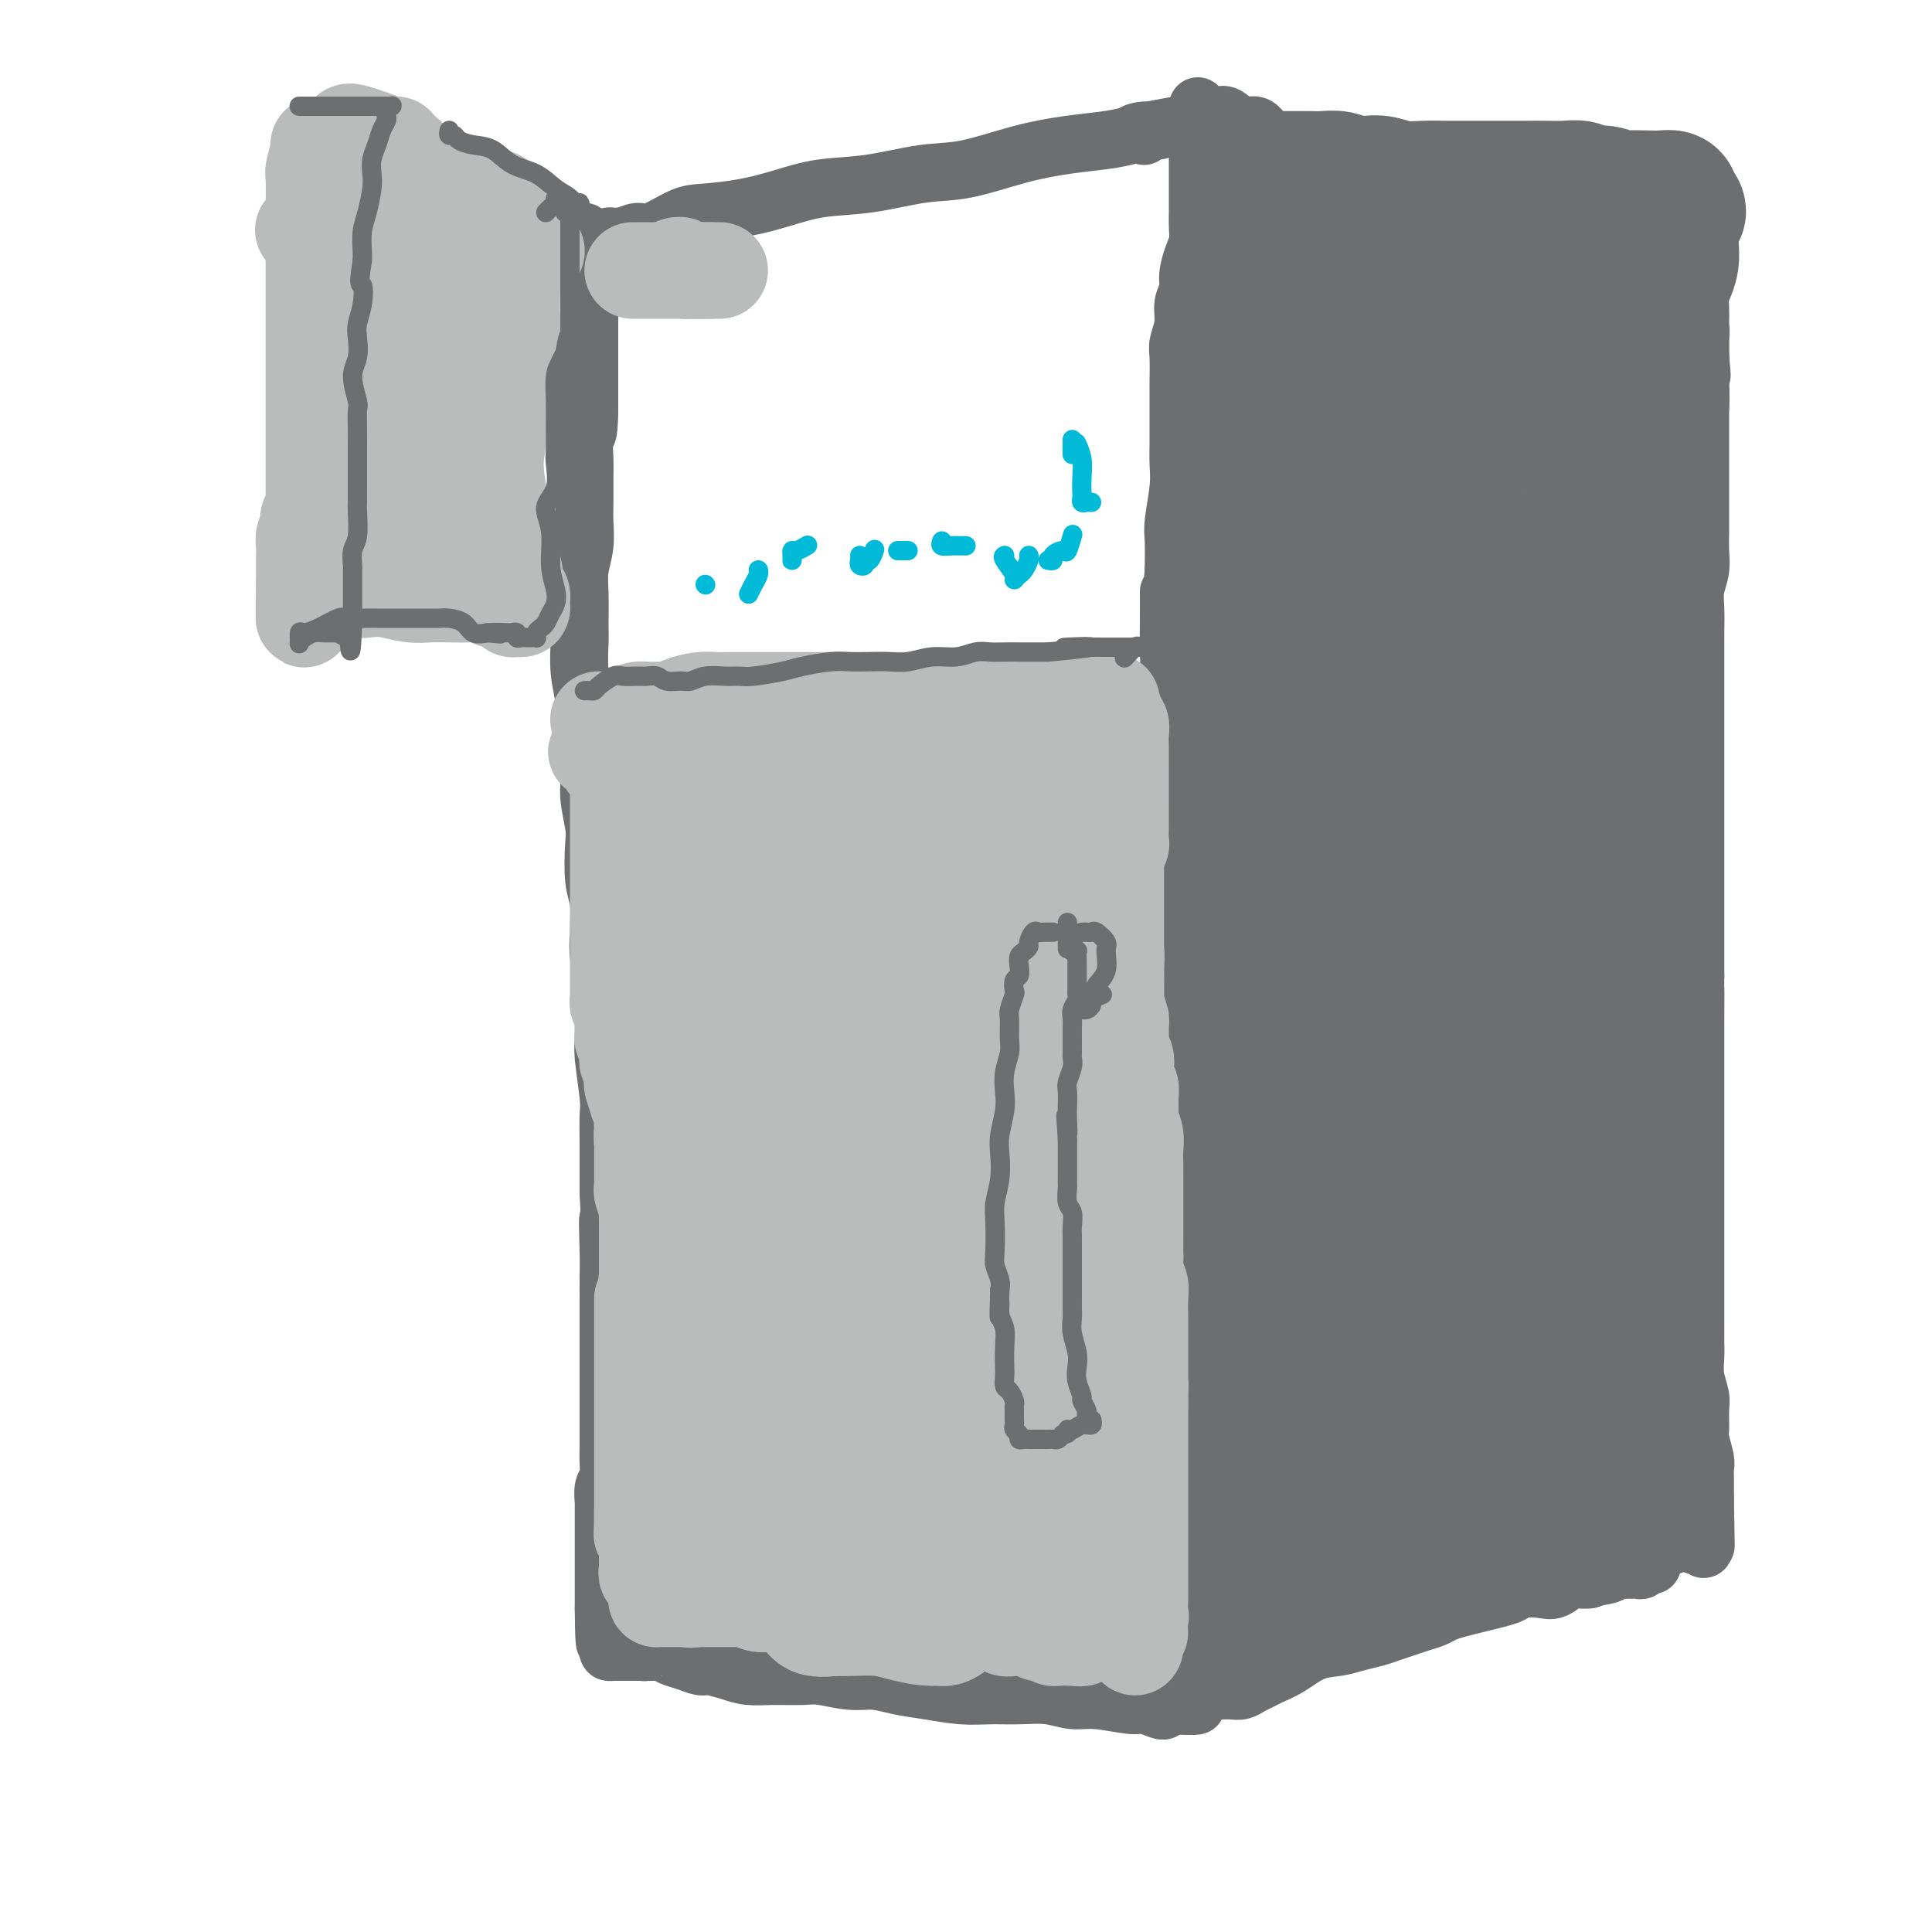 <svg viewBox='0 0 400 400' version='1.1' xmlns='http://www.w3.org/2000/svg' xmlns:xlink='http://www.w3.org/1999/xlink'><g fill='none' stroke='#6D6E70' stroke-width='12' stroke-linecap='round' stroke-linejoin='round'><path d='M126,50c-0.082,-0.422 -0.164,-0.844 0,-1c0.164,-0.156 0.576,-0.046 1,0c0.424,0.046 0.862,0.029 1,0c0.138,-0.029 -0.025,-0.071 0,0c0.025,0.071 0.236,0.254 1,0c0.764,-0.254 2.081,-0.946 3,-1c0.919,-0.054 1.440,0.530 3,0c1.560,-0.530 4.160,-2.173 6,-3c1.840,-0.827 2.920,-0.836 5,-1c2.080,-0.164 5.159,-0.482 8,-1c2.841,-0.518 5.444,-1.236 8,-2c2.556,-0.764 5.064,-1.573 8,-2c2.936,-0.427 6.298,-0.471 10,-1c3.702,-0.529 7.742,-1.542 11,-2c3.258,-0.458 5.732,-0.360 9,-1c3.268,-0.640 7.330,-2.018 11,-3c3.670,-0.982 6.948,-1.570 10,-2c3.052,-0.430 5.876,-0.704 8,-1c2.124,-0.296 3.547,-0.615 5,-1c1.453,-0.385 2.936,-0.835 4,-1c1.064,-0.165 1.710,-0.044 2,0c0.290,0.044 0.226,0.013 0,0c-0.226,-0.013 -0.613,-0.006 -1,0'/><path d='M239,27c17.316,-3.542 4.105,-0.898 -1,0c-5.105,0.898 -2.105,0.049 -1,0c1.105,-0.049 0.316,0.700 0,1c-0.316,0.300 -0.158,0.150 0,0'/><path d='M121,48c0.000,0.331 0.000,0.663 0,1c-0.000,0.337 -0.001,0.681 0,1c0.001,0.319 0.004,0.613 0,1c-0.004,0.387 -0.015,0.867 0,1c0.015,0.133 0.057,-0.080 0,0c-0.057,0.080 -0.211,0.454 0,1c0.211,0.546 0.789,1.264 1,2c0.211,0.736 0.057,1.490 0,2c-0.057,0.510 -0.015,0.774 0,1c0.015,0.226 0.004,0.412 0,1c-0.004,0.588 -0.001,1.578 0,2c0.001,0.422 0.000,0.276 0,1c-0.000,0.724 -0.000,2.319 0,3c0.000,0.681 0.000,0.450 0,1c-0.000,0.550 -0.000,1.883 0,3c0.000,1.117 0.000,2.017 0,3c-0.000,0.983 -0.000,2.047 0,3c0.000,0.953 0.000,1.795 0,3c-0.000,1.205 -0.000,2.773 0,4c0.000,1.227 0.000,2.114 0,3'/><path d='M122,85c-0.072,6.600 -0.752,4.599 -1,5c-0.248,0.401 -0.066,3.204 0,5c0.066,1.796 0.014,2.584 0,4c-0.014,1.416 0.010,3.461 0,5c-0.010,1.539 -0.055,2.572 0,4c0.055,1.428 0.211,3.251 0,5c-0.211,1.749 -0.790,3.425 -1,5c-0.210,1.575 -0.053,3.051 0,5c0.053,1.949 0.000,4.372 0,6c-0.000,1.628 0.051,2.460 0,4c-0.051,1.540 -0.206,3.787 0,6c0.206,2.213 0.772,4.392 1,6c0.228,1.608 0.117,2.643 0,4c-0.117,1.357 -0.241,3.034 0,5c0.241,1.966 0.848,4.220 1,6c0.152,1.780 -0.152,3.086 0,5c0.152,1.914 0.759,4.437 1,6c0.241,1.563 0.116,2.167 0,4c-0.116,1.833 -0.223,4.894 0,7c0.223,2.106 0.778,3.257 1,5c0.222,1.743 0.112,4.077 0,6c-0.112,1.923 -0.227,3.433 0,5c0.227,1.567 0.797,3.190 1,5c0.203,1.810 0.040,3.808 0,6c-0.040,2.192 0.042,4.578 0,6c-0.042,1.422 -0.207,1.881 0,4c0.207,2.119 0.788,5.899 1,8c0.212,2.101 0.057,2.522 0,4c-0.057,1.478 -0.015,4.013 0,6c0.015,1.987 0.004,3.425 0,5c-0.004,1.575 -0.002,3.288 0,5'/><path d='M126,247c0.928,17.762 0.249,8.168 0,6c-0.249,-2.168 -0.067,3.090 0,6c0.067,2.910 0.018,3.471 0,5c-0.018,1.529 -0.005,4.025 0,6c0.005,1.975 0.001,3.428 0,5c-0.001,1.572 -0.000,3.264 0,5c0.000,1.736 0.000,3.517 0,5c-0.000,1.483 -0.000,2.669 0,4c0.000,1.331 0.001,2.808 0,4c-0.001,1.192 -0.004,2.100 0,3c0.004,0.900 0.015,1.793 0,3c-0.015,1.207 -0.057,2.727 0,4c0.057,1.273 0.211,2.299 0,3c-0.211,0.701 -0.789,1.079 -1,2c-0.211,0.921 -0.057,2.387 0,3c0.057,0.613 0.015,0.373 0,1c-0.015,0.627 -0.004,2.122 0,3c0.004,0.878 0.001,1.138 0,2c-0.001,0.862 -0.000,2.326 0,3c0.000,0.674 0.000,0.558 0,1c-0.000,0.442 -0.000,1.442 0,2c0.000,0.558 0.000,0.673 0,1c-0.000,0.327 -0.000,0.865 0,1c0.000,0.135 0.000,-0.134 0,0c-0.000,0.134 -0.000,0.671 0,1c0.000,0.329 0.000,0.449 0,1c-0.000,0.551 -0.000,1.533 0,2c0.000,0.467 0.000,0.419 0,1c-0.000,0.581 -0.000,1.790 0,3'/><path d='M125,333c0.072,13.584 0.750,4.544 1,2c0.250,-2.544 0.070,1.409 0,3c-0.070,1.591 -0.030,0.818 0,1c0.030,0.182 0.050,1.317 0,2c-0.050,0.683 -0.169,0.915 0,1c0.169,0.085 0.626,0.023 1,0c0.374,-0.023 0.664,-0.006 1,0c0.336,0.006 0.719,0.002 1,0c0.281,-0.002 0.460,-0.000 1,0c0.540,0.000 1.440,0.000 2,0c0.560,-0.000 0.780,-0.000 1,0'/><path d='M133,342c0.988,0.151 -0.042,0.029 0,0c0.042,-0.029 1.156,0.035 2,0c0.844,-0.035 1.418,-0.168 2,0c0.582,0.168 1.173,0.636 2,1c0.827,0.364 1.889,0.623 3,1c1.111,0.377 2.269,0.871 3,1c0.731,0.129 1.035,-0.109 2,0c0.965,0.109 2.591,0.564 4,1c1.409,0.436 2.603,0.853 4,1c1.397,0.147 2.998,0.025 5,0c2.002,-0.025 4.403,0.049 6,0c1.597,-0.049 2.388,-0.221 4,0c1.612,0.221 4.043,0.833 6,1c1.957,0.167 3.438,-0.113 5,0c1.562,0.113 3.203,0.619 5,1c1.797,0.381 3.750,0.637 6,1c2.250,0.363 4.797,0.833 7,1c2.203,0.167 4.063,0.029 6,0c1.937,-0.029 3.951,0.049 6,0c2.049,-0.049 4.133,-0.224 6,0c1.867,0.224 3.516,0.848 5,1c1.484,0.152 2.804,-0.169 5,0c2.196,0.169 5.268,0.827 7,1c1.732,0.173 2.124,-0.139 3,0c0.876,0.139 2.236,0.730 3,1c0.764,0.270 0.933,0.220 1,0c0.067,-0.220 0.034,-0.610 0,-1'/><path d='M241,353c13.250,0.702 3.375,-0.542 0,-1c-3.375,-0.458 -0.250,-0.131 1,0c1.250,0.131 0.625,0.065 0,0'/><path d='M248,27c-0.000,0.343 -0.000,0.686 0,1c0.000,0.314 0.000,0.599 0,1c-0.000,0.401 -0.000,0.917 0,1c0.000,0.083 0.000,-0.269 0,0c-0.000,0.269 -0.000,1.158 0,2c0.000,0.842 0.000,1.636 0,2c-0.000,0.364 -0.000,0.299 0,1c0.000,0.701 0.001,2.169 0,3c-0.001,0.831 -0.003,1.026 0,2c0.003,0.974 0.011,2.729 0,4c-0.011,1.271 -0.040,2.059 0,3c0.040,0.941 0.150,2.036 0,3c-0.150,0.964 -0.561,1.797 -1,3c-0.439,1.203 -0.906,2.777 -1,4c-0.094,1.223 0.185,2.096 0,3c-0.185,0.904 -0.834,1.840 -1,3c-0.166,1.160 0.152,2.544 0,4c-0.152,1.456 -0.773,2.983 -1,4c-0.227,1.017 -0.061,1.524 0,3c0.061,1.476 0.016,3.920 0,5c-0.016,1.080 -0.003,0.796 0,2c0.003,1.204 -0.003,3.898 0,6c0.003,2.102 0.015,3.614 0,5c-0.015,1.386 -0.056,2.648 0,4c0.056,1.352 0.211,2.795 0,5c-0.211,2.205 -0.788,5.170 -1,7c-0.212,1.830 -0.061,2.523 0,4c0.061,1.477 0.030,3.739 0,6'/><path d='M243,118c-1.001,14.999 -1.004,6.996 -1,5c0.004,-1.996 0.015,2.016 0,5c-0.015,2.984 -0.057,4.941 0,7c0.057,2.059 0.211,4.220 0,6c-0.211,1.780 -0.789,3.177 -1,5c-0.211,1.823 -0.057,4.071 0,6c0.057,1.929 0.015,3.540 0,6c-0.015,2.460 -0.004,5.768 0,8c0.004,2.232 0.001,3.388 0,5c-0.001,1.612 -0.000,3.681 0,6c0.000,2.319 0.000,4.888 0,7c-0.000,2.112 -0.001,3.769 0,6c0.001,2.231 0.004,5.038 0,8c-0.004,2.962 -0.016,6.080 0,8c0.016,1.920 0.061,2.643 0,5c-0.061,2.357 -0.228,6.347 0,9c0.228,2.653 0.849,3.969 1,6c0.151,2.031 -0.170,4.776 0,7c0.170,2.224 0.830,3.926 1,6c0.170,2.074 -0.152,4.521 0,7c0.152,2.479 0.777,4.990 1,7c0.223,2.010 0.045,3.520 0,5c-0.045,1.480 0.044,2.930 0,5c-0.044,2.070 -0.222,4.761 0,7c0.222,2.239 0.843,4.027 1,6c0.157,1.973 -0.151,4.130 0,6c0.151,1.870 0.762,3.451 1,5c0.238,1.549 0.105,3.065 0,5c-0.105,1.935 -0.182,4.290 0,6c0.182,1.710 0.623,2.774 1,4c0.377,1.226 0.688,2.613 1,4'/><path d='M248,306c1.083,14.067 0.290,6.233 0,4c-0.290,-2.233 -0.077,1.134 0,3c0.077,1.866 0.020,2.232 0,3c-0.020,0.768 -0.002,1.938 0,3c0.002,1.062 -0.014,2.016 0,3c0.014,0.984 0.056,1.997 0,3c-0.056,1.003 -0.211,1.997 0,3c0.211,1.003 0.789,2.017 1,3c0.211,0.983 0.056,1.935 0,3c-0.056,1.065 -0.011,2.243 0,3c0.011,0.757 -0.011,1.093 0,2c0.011,0.907 0.055,2.386 0,3c-0.055,0.614 -0.210,0.364 0,1c0.210,0.636 0.785,2.157 1,3c0.215,0.843 0.072,1.007 0,1c-0.072,-0.007 -0.072,-0.184 0,0c0.072,0.184 0.215,0.729 0,1c-0.215,0.271 -0.790,0.269 -1,0c-0.210,-0.269 -0.057,-0.803 0,-1c0.057,-0.197 0.016,-0.056 0,0c-0.016,0.056 -0.008,0.028 0,0'/><path d='M252,350c-0.518,0.000 -1.037,0.001 -1,0c0.037,-0.001 0.629,-0.003 1,0c0.371,0.003 0.523,0.012 1,0c0.477,-0.012 1.281,-0.044 2,0c0.719,0.044 1.353,0.165 2,0c0.647,-0.165 1.309,-0.615 2,-1c0.691,-0.385 1.413,-0.705 2,-1c0.587,-0.295 1.041,-0.565 2,-1c0.959,-0.435 2.424,-1.034 4,-2c1.576,-0.966 3.265,-2.300 5,-3c1.735,-0.700 3.518,-0.765 5,-1c1.482,-0.235 2.665,-0.640 4,-1c1.335,-0.360 2.823,-0.674 4,-1c1.177,-0.326 2.044,-0.665 3,-1c0.956,-0.335 2.002,-0.667 3,-1c0.998,-0.333 1.950,-0.667 3,-1c1.050,-0.333 2.199,-0.667 3,-1c0.801,-0.333 1.254,-0.666 2,-1c0.746,-0.334 1.783,-0.667 3,-1c1.217,-0.333 2.612,-0.664 4,-1c1.388,-0.336 2.769,-0.676 4,-1c1.231,-0.324 2.311,-0.630 3,-1c0.689,-0.370 0.985,-0.803 2,-1c1.015,-0.197 2.747,-0.158 4,0c1.253,0.158 2.027,0.434 3,0c0.973,-0.434 2.147,-1.578 3,-2c0.853,-0.422 1.387,-0.120 2,0c0.613,0.120 1.307,0.060 2,0'/><path d='M329,327c12.252,-3.801 4.383,-1.803 2,-1c-2.383,0.803 0.721,0.411 2,0c1.279,-0.411 0.734,-0.842 1,-1c0.266,-0.158 1.342,-0.042 2,0c0.658,0.042 0.897,0.011 1,0c0.103,-0.011 0.069,-0.002 0,0c-0.069,0.002 -0.173,-0.003 0,0c0.173,0.003 0.625,0.015 1,0c0.375,-0.015 0.675,-0.057 1,0c0.325,0.057 0.675,0.211 1,0c0.325,-0.211 0.623,-0.788 1,-1c0.377,-0.212 0.831,-0.058 1,0c0.169,0.058 0.053,0.020 0,0c-0.053,-0.020 -0.042,-0.022 0,0c0.042,0.022 0.116,0.069 0,0c-0.116,-0.069 -0.423,-0.253 -1,0c-0.577,0.253 -1.423,0.944 -2,1c-0.577,0.056 -0.886,-0.523 -1,-1c-0.114,-0.477 -0.033,-0.850 0,-1c0.033,-0.150 0.016,-0.075 0,0'/><path d='M248,22c-0.007,0.453 -0.014,0.906 0,1c0.014,0.094 0.048,-0.170 0,0c-0.048,0.170 -0.179,0.776 0,1c0.179,0.224 0.670,0.068 1,0c0.330,-0.068 0.501,-0.048 1,0c0.499,0.048 1.327,0.125 2,0c0.673,-0.125 1.192,-0.451 2,0c0.808,0.451 1.905,1.680 3,2c1.095,0.320 2.187,-0.268 3,0c0.813,0.268 1.346,1.393 2,2c0.654,0.607 1.428,0.698 2,1c0.572,0.302 0.943,0.817 2,1c1.057,0.183 2.800,0.034 4,0c1.200,-0.034 1.856,0.048 3,0c1.144,-0.048 2.776,-0.224 4,0c1.224,0.224 2.039,0.848 4,1c1.961,0.152 5.068,-0.169 7,0c1.932,0.169 2.690,0.829 4,1c1.310,0.171 3.173,-0.146 5,0c1.827,0.146 3.617,0.756 5,1c1.383,0.244 2.359,0.122 4,0c1.641,-0.122 3.949,-0.243 6,0c2.051,0.243 3.846,0.850 5,1c1.154,0.150 1.665,-0.156 3,0c1.335,0.156 3.492,0.773 5,1c1.508,0.227 2.365,0.064 3,0c0.635,-0.064 1.046,-0.027 2,0c0.954,0.027 2.449,0.046 3,0c0.551,-0.046 0.157,-0.156 0,0c-0.157,0.156 -0.079,0.578 0,1'/><path d='M333,36c10.362,0.928 2.765,0.249 0,0c-2.765,-0.249 -0.700,-0.066 0,0c0.700,0.066 0.034,0.017 0,0c-0.034,-0.017 0.566,-0.001 1,0c0.434,0.001 0.704,-0.014 1,0c0.296,0.014 0.617,0.057 1,0c0.383,-0.057 0.827,-0.212 1,0c0.173,0.212 0.074,0.793 0,1c-0.074,0.207 -0.122,0.041 0,0c0.122,-0.041 0.414,0.041 1,0c0.586,-0.041 1.466,-0.207 2,0c0.534,0.207 0.720,0.788 1,1c0.280,0.212 0.652,0.057 1,0c0.348,-0.057 0.671,-0.015 1,0c0.329,0.015 0.666,0.004 1,0c0.334,-0.004 0.667,-0.001 1,0c0.333,0.001 0.667,0.000 1,0c0.333,-0.000 0.667,-0.000 1,0c0.333,0.000 0.667,0.000 1,0'/><path d='M348,38c2.547,0.245 1.415,-0.142 1,0c-0.415,0.142 -0.111,0.811 0,1c0.111,0.189 0.030,-0.104 0,0c-0.030,0.104 -0.008,0.604 0,1c0.008,0.396 0.002,0.686 0,1c-0.002,0.314 -0.001,0.650 0,1c0.001,0.350 0.003,0.713 0,1c-0.003,0.287 -0.011,0.498 0,1c0.011,0.502 0.041,1.294 0,2c-0.041,0.706 -0.155,1.327 0,2c0.155,0.673 0.577,1.397 1,2c0.423,0.603 0.846,1.086 1,2c0.154,0.914 0.040,2.258 0,3c-0.040,0.742 -0.007,0.881 0,2c0.007,1.119 -0.012,3.218 0,4c0.012,0.782 0.056,0.245 0,1c-0.056,0.755 -0.211,2.800 0,4c0.211,1.200 0.788,1.554 1,2c0.212,0.446 0.061,0.985 0,2c-0.061,1.015 -0.030,2.508 0,4'/><path d='M352,74c0.619,6.046 0.166,3.160 0,3c-0.166,-0.160 -0.044,2.407 0,4c0.044,1.593 0.012,2.211 0,3c-0.012,0.789 -0.003,1.749 0,3c0.003,1.251 0.001,2.792 0,4c-0.001,1.208 -0.000,2.083 0,3c0.000,0.917 -0.000,1.876 0,3c0.000,1.124 0.001,2.414 0,4c-0.001,1.586 -0.004,3.467 0,5c0.004,1.533 0.015,2.719 0,4c-0.015,1.281 -0.057,2.656 0,4c0.057,1.344 0.211,2.655 0,4c-0.211,1.345 -0.789,2.722 -1,4c-0.211,1.278 -0.057,2.455 0,4c0.057,1.545 0.015,3.458 0,5c-0.015,1.542 -0.004,2.713 0,4c0.004,1.287 0.001,2.688 0,4c-0.001,1.312 -0.000,2.534 0,4c0.000,1.466 0.000,3.177 0,5c-0.000,1.823 -0.000,3.760 0,5c0.000,1.240 0.000,1.784 0,3c-0.000,1.216 -0.000,3.105 0,5c0.000,1.895 0.000,3.796 0,5c-0.000,1.204 -0.000,1.710 0,3c0.000,1.290 0.000,3.363 0,5c-0.000,1.637 -0.000,2.838 0,4c0.000,1.162 0.000,2.284 0,4c-0.000,1.716 -0.000,4.027 0,6c0.000,1.973 0.000,3.608 0,5c-0.000,1.392 -0.000,2.541 0,4c0.000,1.459 0.000,3.230 0,5'/><path d='M351,202c-0.155,20.475 -0.041,7.661 0,4c0.041,-3.661 0.011,1.831 0,5c-0.011,3.169 -0.003,4.013 0,5c0.003,0.987 0.001,2.115 0,4c-0.001,1.885 -0.000,4.527 0,6c0.000,1.473 0.000,1.776 0,3c-0.000,1.224 -0.000,3.368 0,5c0.000,1.632 0.000,2.750 0,4c-0.000,1.250 -0.000,2.630 0,4c0.000,1.370 -0.000,2.729 0,4c0.000,1.271 0.000,2.455 0,4c-0.000,1.545 -0.000,3.450 0,5c0.000,1.550 0.000,2.743 0,4c-0.000,1.257 -0.000,2.577 0,4c0.000,1.423 0.000,2.950 0,4c-0.000,1.050 -0.001,1.624 0,3c0.001,1.376 0.004,3.555 0,5c-0.004,1.445 -0.015,2.156 0,3c0.015,0.844 0.057,1.820 0,3c-0.057,1.180 -0.212,2.565 0,4c0.212,1.435 0.793,2.920 1,4c0.207,1.080 0.041,1.756 0,3c-0.041,1.244 0.041,3.058 0,4c-0.041,0.942 -0.207,1.012 0,2c0.207,0.988 0.788,2.894 1,4c0.212,1.106 0.057,1.413 0,2c-0.057,0.587 -0.015,1.453 0,2c0.015,0.547 0.004,0.776 0,1c-0.004,0.224 -0.001,0.445 0,1c0.001,0.555 0.000,1.444 0,2c-0.000,0.556 -0.000,0.778 0,1'/><path d='M353,311c0.309,17.105 0.083,5.367 0,1c-0.083,-4.367 -0.022,-1.363 0,0c0.022,1.363 0.006,1.086 0,1c-0.006,-0.086 -0.002,0.019 0,0c0.002,-0.019 0.000,-0.163 0,0c-0.000,0.163 -0.000,0.633 0,1c0.000,0.367 0.000,0.633 0,1c-0.000,0.367 -0.000,0.837 0,1c0.000,0.163 0.000,0.018 0,0c-0.000,-0.018 -0.000,0.089 0,0c0.000,-0.089 0.000,-0.374 0,0c-0.000,0.374 -0.000,1.408 0,2c0.000,0.592 0.000,0.740 0,1c-0.000,0.260 -0.000,0.630 0,1'/><path d='M353,320c-0.167,1.393 -0.583,0.375 -1,0c-0.417,-0.375 -0.833,-0.107 -1,0c-0.167,0.107 -0.083,0.054 0,0'/><path d='M343,321c0.340,0.113 0.679,0.226 1,0c0.321,-0.226 0.622,-0.793 1,-1c0.378,-0.207 0.833,-0.056 1,0c0.167,0.056 0.045,0.015 0,0c-0.045,-0.015 -0.013,-0.004 0,0c0.013,0.004 0.006,0.002 0,0'/></g>
<g fill='none' stroke='#6D6E70' stroke-width='28' stroke-linecap='round' stroke-linejoin='round'><path d='M257,35c-0.010,0.345 -0.021,0.689 0,1c0.021,0.311 0.072,0.588 0,1c-0.072,0.412 -0.268,0.959 0,2c0.268,1.041 1.000,2.578 1,4c-0.000,1.422 -0.732,2.730 -1,4c-0.268,1.270 -0.072,2.502 0,4c0.072,1.498 0.019,3.260 0,5c-0.019,1.740 -0.005,3.457 0,5c0.005,1.543 0.002,2.913 0,5c-0.002,2.087 -0.004,4.892 0,7c0.004,2.108 0.015,3.521 0,5c-0.015,1.479 -0.057,3.025 0,5c0.057,1.975 0.211,4.379 0,6c-0.211,1.621 -0.789,2.460 -1,4c-0.211,1.540 -0.057,3.783 0,6c0.057,2.217 0.015,4.409 0,6c-0.015,1.591 -0.004,2.580 0,4c0.004,1.420 0.001,3.271 0,5c-0.001,1.729 -0.000,3.336 0,5c0.000,1.664 0.000,3.386 0,5c-0.000,1.614 -0.000,3.119 0,5c0.000,1.881 0.000,4.137 0,6c-0.000,1.863 -0.000,3.333 0,5c0.000,1.667 0.000,3.529 0,5c-0.000,1.471 -0.000,2.549 0,4c0.000,1.451 0.000,3.275 0,5c-0.000,1.725 -0.000,3.350 0,5c0.000,1.650 0.000,3.325 0,5'/><path d='M256,164c-0.155,20.552 -0.041,7.432 0,4c0.041,-3.432 0.011,2.825 0,6c-0.011,3.175 -0.003,3.268 0,4c0.003,0.732 -0.000,2.104 0,4c0.000,1.896 0.004,4.315 0,6c-0.004,1.685 -0.015,2.634 0,4c0.015,1.366 0.057,3.149 0,5c-0.057,1.851 -0.211,3.771 0,5c0.211,1.229 0.789,1.767 1,3c0.211,1.233 0.057,3.161 0,5c-0.057,1.839 -0.015,3.591 0,5c0.015,1.409 0.004,2.476 0,4c-0.004,1.524 -0.001,3.505 0,5c0.001,1.495 -0.001,2.505 0,4c0.001,1.495 0.004,3.476 0,5c-0.004,1.524 -0.015,2.593 0,4c0.015,1.407 0.057,3.153 0,5c-0.057,1.847 -0.212,3.794 0,5c0.212,1.206 0.793,1.670 1,3c0.207,1.330 0.041,3.524 0,5c-0.041,1.476 0.041,2.232 0,3c-0.041,0.768 -0.207,1.548 0,3c0.207,1.452 0.788,3.578 1,5c0.212,1.422 0.057,2.142 0,3c-0.057,0.858 -0.015,1.856 0,3c0.015,1.144 0.004,2.434 0,4c-0.004,1.566 -0.001,3.409 0,5c0.001,1.591 0.000,2.932 0,4c-0.000,1.068 -0.000,1.865 0,3c0.000,1.135 0.000,2.610 0,4c-0.000,1.390 -0.000,2.695 0,4'/><path d='M259,296c0.480,20.895 0.181,7.133 0,3c-0.181,-4.133 -0.245,1.361 0,4c0.245,2.639 0.798,2.421 1,3c0.202,0.579 0.054,1.955 0,3c-0.054,1.045 -0.015,1.760 0,3c0.015,1.240 0.004,3.004 0,4c-0.004,0.996 -0.002,1.225 0,2c0.002,0.775 0.004,2.096 0,3c-0.004,0.904 -0.015,1.390 0,2c0.015,0.610 0.057,1.343 0,2c-0.057,0.657 -0.211,1.237 0,2c0.211,0.763 0.789,1.710 1,2c0.211,0.290 0.055,-0.076 0,0c-0.055,0.076 -0.011,0.595 0,1c0.011,0.405 -0.012,0.698 0,1c0.012,0.302 0.059,0.614 0,1c-0.059,0.386 -0.223,0.847 0,1c0.223,0.153 0.833,-0.000 1,0c0.167,0.000 -0.109,0.154 0,0c0.109,-0.154 0.603,-0.615 1,-1c0.397,-0.385 0.699,-0.692 1,-1'/><path d='M264,331c0.958,-0.398 1.852,-0.894 2,-1c0.148,-0.106 -0.451,0.178 0,0c0.451,-0.178 1.953,-0.818 3,-1c1.047,-0.182 1.638,0.095 2,0c0.362,-0.095 0.496,-0.561 1,-1c0.504,-0.439 1.378,-0.850 2,-1c0.622,-0.150 0.993,-0.039 1,0c0.007,0.039 -0.348,0.007 0,0c0.348,-0.007 1.401,0.012 2,0c0.599,-0.012 0.744,-0.056 1,0c0.256,0.056 0.623,0.212 1,0c0.377,-0.212 0.765,-0.793 1,-1c0.235,-0.207 0.319,-0.041 1,0c0.681,0.041 1.960,-0.045 3,0c1.040,0.045 1.842,0.219 3,0c1.158,-0.219 2.673,-0.831 4,-1c1.327,-0.169 2.468,0.106 4,0c1.532,-0.106 3.457,-0.592 5,-1c1.543,-0.408 2.705,-0.739 4,-1c1.295,-0.261 2.725,-0.452 4,-1c1.275,-0.548 2.397,-1.452 4,-2c1.603,-0.548 3.689,-0.739 5,-1c1.311,-0.261 1.846,-0.592 3,-1c1.154,-0.408 2.925,-0.894 4,-1c1.075,-0.106 1.454,0.168 2,0c0.546,-0.168 1.260,-0.777 2,-1c0.740,-0.223 1.508,-0.060 2,0c0.492,0.060 0.709,0.016 1,0c0.291,-0.016 0.654,-0.005 1,0c0.346,0.005 0.673,0.002 1,0'/><path d='M333,316c10.703,-2.564 2.959,-1.475 0,-1c-2.959,0.475 -1.133,0.337 0,0c1.133,-0.337 1.571,-0.871 2,-1c0.429,-0.129 0.847,0.147 1,0c0.153,-0.147 0.041,-0.718 0,-1c-0.041,-0.282 -0.011,-0.276 0,-1c0.011,-0.724 0.003,-2.180 0,-3c-0.003,-0.820 -0.002,-1.006 0,-2c0.002,-0.994 0.003,-2.798 0,-4c-0.003,-1.202 -0.011,-1.803 0,-3c0.011,-1.197 0.041,-2.991 0,-4c-0.041,-1.009 -0.155,-1.233 0,-3c0.155,-1.767 0.577,-5.077 1,-7c0.423,-1.923 0.845,-2.459 1,-4c0.155,-1.541 0.041,-4.087 0,-6c-0.041,-1.913 -0.011,-3.192 0,-5c0.011,-1.808 0.003,-4.146 0,-6c-0.003,-1.854 -0.001,-3.224 0,-5c0.001,-1.776 0.000,-3.956 0,-6c-0.000,-2.044 -0.000,-3.950 0,-6c0.000,-2.050 0.000,-4.244 0,-6c-0.000,-1.756 -0.000,-3.073 0,-5c0.000,-1.927 0.000,-4.463 0,-7'/><path d='M338,230c-0.000,-9.192 -0.000,-6.171 0,-6c0.000,0.171 0.001,-2.508 0,-5c-0.001,-2.492 -0.004,-4.799 0,-7c0.004,-2.201 0.015,-4.297 0,-6c-0.015,-1.703 -0.057,-3.012 0,-5c0.057,-1.988 0.212,-4.656 0,-7c-0.212,-2.344 -0.793,-4.366 -1,-6c-0.207,-1.634 -0.041,-2.881 0,-5c0.041,-2.119 -0.041,-5.110 0,-7c0.041,-1.890 0.207,-2.678 0,-4c-0.207,-1.322 -0.788,-3.177 -1,-5c-0.212,-1.823 -0.056,-3.614 0,-5c0.056,-1.386 0.012,-2.366 0,-4c-0.012,-1.634 0.007,-3.923 0,-6c-0.007,-2.077 -0.039,-3.941 0,-5c0.039,-1.059 0.150,-1.312 0,-3c-0.150,-1.688 -0.562,-4.810 -1,-7c-0.438,-2.190 -0.901,-3.449 -1,-5c-0.099,-1.551 0.166,-3.396 0,-5c-0.166,-1.604 -0.761,-2.967 -1,-4c-0.239,-1.033 -0.121,-1.737 0,-3c0.121,-1.263 0.243,-3.086 0,-4c-0.243,-0.914 -0.853,-0.920 -1,-2c-0.147,-1.080 0.167,-3.236 0,-5c-0.167,-1.764 -0.815,-3.137 -1,-4c-0.185,-0.863 0.095,-1.217 0,-2c-0.095,-0.783 -0.564,-1.994 -1,-3c-0.436,-1.006 -0.838,-1.806 -1,-3c-0.162,-1.194 -0.082,-2.783 0,-4c0.082,-1.217 0.166,-2.062 0,-3c-0.166,-0.938 -0.583,-1.969 -1,-3'/><path d='M328,87c-1.238,-9.168 -0.332,-3.587 0,-2c0.332,1.587 0.089,-0.820 0,-2c-0.089,-1.180 -0.024,-1.132 0,-2c0.024,-0.868 0.007,-2.651 0,-4c-0.007,-1.349 -0.006,-2.263 0,-3c0.006,-0.737 0.016,-1.296 0,-2c-0.016,-0.704 -0.057,-1.553 0,-2c0.057,-0.447 0.211,-0.491 0,-1c-0.211,-0.509 -0.789,-1.483 -1,-2c-0.211,-0.517 -0.057,-0.576 0,-1c0.057,-0.424 0.015,-1.213 0,-2c-0.015,-0.787 -0.004,-1.573 0,-2c0.004,-0.427 0.002,-0.495 0,-1c-0.002,-0.505 -0.002,-1.446 0,-2c0.002,-0.554 0.007,-0.719 0,-1c-0.007,-0.281 -0.028,-0.678 0,-1c0.028,-0.322 0.103,-0.571 0,-1c-0.103,-0.429 -0.385,-1.040 -1,-1c-0.615,0.040 -1.563,0.729 -2,1c-0.437,0.271 -0.365,0.124 -1,0c-0.635,-0.124 -1.979,-0.226 -3,0c-1.021,0.226 -1.720,0.779 -2,1c-0.280,0.221 -0.140,0.111 0,0'/><path d='M259,37c0.343,0.000 0.686,0.000 1,0c0.314,-0.000 0.598,-0.000 1,0c0.402,0.000 0.922,0.000 1,0c0.078,-0.000 -0.285,-0.000 0,0c0.285,0.000 1.220,0.000 2,0c0.780,-0.000 1.405,-0.001 2,0c0.595,0.001 1.159,0.004 2,0c0.841,-0.004 1.957,-0.015 3,0c1.043,0.015 2.011,0.056 3,0c0.989,-0.056 1.999,-0.207 3,0c1.001,0.207 1.993,0.774 3,1c1.007,0.226 2.031,0.113 3,0c0.969,-0.113 1.885,-0.226 3,0c1.115,0.226 2.430,0.793 4,1c1.570,0.207 3.394,0.056 5,0c1.606,-0.056 2.992,-0.015 4,0c1.008,0.015 1.637,0.004 3,0c1.363,-0.004 3.460,-0.001 5,0c1.540,0.001 2.524,-0.001 4,0c1.476,0.001 3.444,0.004 5,0c1.556,-0.004 2.699,-0.016 4,0c1.301,0.016 2.762,0.061 4,0c1.238,-0.061 2.255,-0.226 3,0c0.745,0.226 1.217,0.845 2,1c0.783,0.155 1.876,-0.154 3,0c1.124,0.154 2.281,0.773 3,1c0.719,0.227 1.002,0.064 2,0c0.998,-0.064 2.712,-0.028 4,0c1.288,0.028 2.149,0.049 3,0c0.851,-0.049 1.691,-0.167 2,0c0.309,0.167 0.088,0.619 0,1c-0.088,0.381 -0.044,0.690 0,1'/><path d='M346,43c2.939,0.872 0.787,1.052 0,1c-0.787,-0.052 -0.210,-0.334 0,0c0.210,0.334 0.054,1.286 0,2c-0.054,0.714 -0.004,1.190 0,2c0.004,0.810 -0.037,1.953 0,3c0.037,1.047 0.154,1.997 0,3c-0.154,1.003 -0.577,2.060 -1,3c-0.423,0.940 -0.845,1.764 -1,3c-0.155,1.236 -0.042,2.884 0,4c0.042,1.116 0.012,1.698 0,3c-0.012,1.302 -0.006,3.323 0,5c0.006,1.677 0.012,3.010 0,4c-0.012,0.990 -0.042,1.635 0,3c0.042,1.365 0.155,3.448 0,5c-0.155,1.552 -0.578,2.571 -1,4c-0.422,1.429 -0.845,3.266 -1,5c-0.155,1.734 -0.044,3.365 0,5c0.044,1.635 0.022,3.273 0,5c-0.022,1.727 -0.043,3.542 0,5c0.043,1.458 0.148,2.559 0,4c-0.148,1.441 -0.551,3.221 -1,5c-0.449,1.779 -0.944,3.558 -1,5c-0.056,1.442 0.326,2.546 0,4c-0.326,1.454 -1.359,3.259 -2,5c-0.641,1.741 -0.889,3.420 -1,5c-0.111,1.580 -0.086,3.061 0,5c0.086,1.939 0.233,4.337 0,6c-0.233,1.663 -0.846,2.590 -1,4c-0.154,1.410 0.151,3.303 0,5c-0.151,1.697 -0.757,3.199 -1,5c-0.243,1.801 -0.121,3.900 0,6'/><path d='M335,167c-1.944,20.497 -1.306,9.741 -1,7c0.306,-2.741 0.278,2.534 0,6c-0.278,3.466 -0.807,5.125 -1,7c-0.193,1.875 -0.051,3.967 0,6c0.051,2.033 0.011,4.006 0,6c-0.011,1.994 0.009,4.007 0,6c-0.009,1.993 -0.045,3.964 0,6c0.045,2.036 0.170,4.135 0,6c-0.170,1.865 -0.637,3.496 -1,5c-0.363,1.504 -0.623,2.881 -1,5c-0.377,2.119 -0.871,4.981 -1,7c-0.129,2.019 0.107,3.196 0,5c-0.107,1.804 -0.557,4.237 -1,6c-0.443,1.763 -0.878,2.856 -1,4c-0.122,1.144 0.069,2.338 0,3c-0.069,0.662 -0.397,0.794 -1,1c-0.603,0.206 -1.481,0.488 -2,0c-0.519,-0.488 -0.678,-1.747 -1,-3c-0.322,-1.253 -0.806,-2.501 -1,-3c-0.194,-0.499 -0.097,-0.250 0,0'/><path d='M273,58c0.000,-0.461 0.000,-0.923 0,-1c-0.000,-0.077 -0.000,0.229 0,0c0.000,-0.229 0.000,-0.993 0,-1c-0.000,-0.007 -0.000,0.744 0,1c0.000,0.256 0.001,0.016 0,0c-0.001,-0.016 -0.003,0.193 0,1c0.003,0.807 0.011,2.211 0,4c-0.011,1.789 -0.041,3.961 0,6c0.041,2.039 0.152,3.943 0,6c-0.152,2.057 -0.565,4.267 -1,7c-0.435,2.733 -0.890,5.987 -1,9c-0.110,3.013 0.124,5.783 0,9c-0.124,3.217 -0.608,6.881 -1,11c-0.392,4.119 -0.694,8.694 -1,13c-0.306,4.306 -0.618,8.343 -1,13c-0.382,4.657 -0.834,9.933 -1,14c-0.166,4.067 -0.044,6.923 0,11c0.044,4.077 0.012,9.374 0,14c-0.012,4.626 -0.003,8.579 0,12c0.003,3.421 0.001,6.309 0,10c-0.001,3.691 -0.000,8.186 0,12c0.000,3.814 0.000,6.948 0,10c-0.000,3.052 -0.000,6.023 0,9c0.000,2.977 0.001,5.961 0,9c-0.001,3.039 -0.003,6.132 0,9c0.003,2.868 0.011,5.511 0,8c-0.011,2.489 -0.041,4.824 0,7c0.041,2.176 0.155,4.193 0,6c-0.155,1.807 -0.577,3.403 -1,5'/><path d='M266,272c-0.171,20.055 -0.098,9.194 0,6c0.098,-3.194 0.223,1.280 0,4c-0.223,2.720 -0.793,3.686 -1,5c-0.207,1.314 -0.052,2.975 0,5c0.052,2.025 0.000,4.413 0,6c-0.000,1.587 0.052,2.373 0,3c-0.052,0.627 -0.207,1.096 0,2c0.207,0.904 0.776,2.242 1,3c0.224,0.758 0.101,0.935 0,1c-0.101,0.065 -0.182,0.017 0,0c0.182,-0.017 0.625,-0.005 1,0c0.375,0.005 0.680,0.002 1,0c0.320,-0.002 0.653,-0.003 1,0c0.347,0.003 0.707,0.008 1,0c0.293,-0.008 0.519,-0.030 1,0c0.481,0.030 1.217,0.113 2,0c0.783,-0.113 1.613,-0.423 3,-1c1.387,-0.577 3.332,-1.423 5,-2c1.668,-0.577 3.061,-0.886 5,-1c1.939,-0.114 4.425,-0.034 6,0c1.575,0.034 2.240,0.020 4,0c1.760,-0.020 4.614,-0.048 7,0c2.386,0.048 4.302,0.170 6,0c1.698,-0.170 3.177,-0.633 5,-1c1.823,-0.367 3.990,-0.637 5,-1c1.010,-0.363 0.862,-0.818 1,-1c0.138,-0.182 0.563,-0.090 1,0c0.437,0.090 0.887,0.178 1,0c0.113,-0.178 -0.111,-0.622 0,-1c0.111,-0.378 0.555,-0.689 1,-1'/><path d='M323,298c2.393,-0.951 1.374,-0.827 1,-1c-0.374,-0.173 -0.103,-0.642 0,-1c0.103,-0.358 0.036,-0.606 0,-1c-0.036,-0.394 -0.043,-0.933 0,-1c0.043,-0.067 0.136,0.337 0,0c-0.136,-0.337 -0.501,-1.417 -1,-2c-0.499,-0.583 -1.130,-0.671 -3,-1c-1.870,-0.329 -4.978,-0.901 -8,-1c-3.022,-0.099 -5.960,0.273 -9,0c-3.040,-0.273 -6.184,-1.191 -9,-2c-2.816,-0.809 -5.304,-1.510 -8,-2c-2.696,-0.490 -5.601,-0.768 -8,-1c-2.399,-0.232 -4.291,-0.416 -5,-1c-0.709,-0.584 -0.233,-1.566 0,-2c0.233,-0.434 0.225,-0.319 2,-1c1.775,-0.681 5.334,-2.158 8,-3c2.666,-0.842 4.438,-1.049 8,-2c3.562,-0.951 8.914,-2.647 12,-4c3.086,-1.353 3.904,-2.362 5,-3c1.096,-0.638 2.468,-0.906 3,-1c0.532,-0.094 0.224,-0.014 0,0c-0.224,0.014 -0.363,-0.039 -1,0c-0.637,0.039 -1.771,0.171 -3,1c-1.229,0.829 -2.554,2.356 -4,3c-1.446,0.644 -3.015,0.405 -5,1c-1.985,0.595 -4.386,2.026 -7,3c-2.614,0.974 -5.441,1.493 -7,2c-1.559,0.507 -1.851,1.002 -2,1c-0.149,-0.002 -0.156,-0.500 0,-1c0.156,-0.500 0.473,-1.000 2,-2c1.527,-1.000 4.263,-2.500 7,-4'/><path d='M291,272c1.974,-1.668 3.409,-2.839 6,-5c2.591,-2.161 6.338,-5.311 10,-8c3.662,-2.689 7.240,-4.915 10,-7c2.760,-2.085 4.702,-4.028 6,-6c1.298,-1.972 1.953,-3.971 2,-5c0.047,-1.029 -0.515,-1.088 -2,-1c-1.485,0.088 -3.892,0.321 -7,1c-3.108,0.679 -6.917,1.803 -10,3c-3.083,1.197 -5.439,2.467 -9,4c-3.561,1.533 -8.327,3.328 -12,5c-3.673,1.672 -6.254,3.219 -8,4c-1.746,0.781 -2.658,0.795 -3,1c-0.342,0.205 -0.116,0.601 1,0c1.116,-0.601 3.120,-2.199 6,-4c2.880,-1.801 6.636,-3.804 10,-6c3.364,-2.196 6.337,-4.584 10,-7c3.663,-2.416 8.015,-4.861 12,-7c3.985,-2.139 7.602,-3.971 10,-5c2.398,-1.029 3.577,-1.254 4,-2c0.423,-0.746 0.091,-2.011 -1,-2c-1.091,0.011 -2.942,1.300 -6,2c-3.058,0.700 -7.322,0.811 -12,2c-4.678,1.189 -9.768,3.454 -14,5c-4.232,1.546 -7.604,2.371 -11,4c-3.396,1.629 -6.814,4.061 -9,5c-2.186,0.939 -3.138,0.384 -3,0c0.138,-0.384 1.367,-0.598 3,-2c1.633,-1.402 3.670,-3.993 6,-6c2.330,-2.007 4.951,-3.431 6,-4c1.049,-0.569 0.524,-0.285 0,0'/><path d='M280,49c0.113,1.090 0.226,2.179 0,3c-0.226,0.821 -0.793,1.372 -1,2c-0.207,0.628 -0.056,1.331 0,4c0.056,2.669 0.016,7.304 0,10c-0.016,2.696 -0.007,3.453 0,6c0.007,2.547 0.012,6.884 0,9c-0.012,2.116 -0.041,2.011 0,4c0.041,1.989 0.151,6.073 0,10c-0.151,3.927 -0.562,7.698 -1,12c-0.438,4.302 -0.903,9.135 -1,14c-0.097,4.865 0.173,9.763 0,14c-0.173,4.237 -0.790,7.814 -1,12c-0.210,4.186 -0.013,8.983 0,13c0.013,4.017 -0.156,7.256 0,11c0.156,3.744 0.638,7.995 1,12c0.362,4.005 0.604,7.764 1,12c0.396,4.236 0.946,8.949 1,12c0.054,3.051 -0.389,4.441 0,9c0.389,4.559 1.611,12.287 2,15c0.389,2.713 -0.053,0.411 0,1c0.053,0.589 0.603,4.070 1,7c0.397,2.930 0.642,5.308 1,7c0.358,1.692 0.828,2.697 1,4c0.172,1.303 0.046,2.904 0,4c-0.046,1.096 -0.012,1.686 0,2c0.012,0.314 0.003,0.352 0,1c-0.003,0.648 -0.001,1.905 0,3c0.001,1.095 0.000,2.027 0,3c-0.000,0.973 -0.000,1.986 0,3'/><path d='M284,268c1.238,14.806 0.332,4.322 0,1c-0.332,-3.322 -0.089,0.519 0,2c0.089,1.481 0.024,0.604 0,1c-0.024,0.396 -0.006,2.066 0,3c0.006,0.934 0.002,1.133 0,2c-0.002,0.867 -0.000,2.403 0,3c0.000,0.597 0.000,0.254 0,0c-0.000,-0.254 -0.000,-0.419 0,-1c0.000,-0.581 0.000,-1.580 0,-3c-0.000,-1.420 -0.000,-3.263 0,-4c0.000,-0.737 0.000,-0.369 0,0'/><path d='M306,69c0.001,-0.718 0.001,-1.435 0,-2c-0.001,-0.565 -0.004,-0.977 0,-2c0.004,-1.023 0.013,-2.658 0,-3c-0.013,-0.342 -0.050,0.607 0,1c0.050,0.393 0.185,0.230 0,1c-0.185,0.770 -0.690,2.473 -1,4c-0.310,1.527 -0.426,2.880 -1,5c-0.574,2.120 -1.608,5.009 -2,8c-0.392,2.991 -0.143,6.085 0,9c0.143,2.915 0.181,5.650 0,9c-0.181,3.350 -0.581,7.315 -1,12c-0.419,4.685 -0.856,10.088 -1,14c-0.144,3.912 0.007,6.331 0,11c-0.007,4.669 -0.171,11.588 0,16c0.171,4.412 0.677,6.318 1,10c0.323,3.682 0.464,9.140 1,14c0.536,4.860 1.466,9.121 2,13c0.534,3.879 0.671,7.377 1,11c0.329,3.623 0.849,7.371 1,11c0.151,3.629 -0.066,7.139 0,10c0.066,2.861 0.414,5.075 1,7c0.586,1.925 1.411,3.562 2,5c0.589,1.438 0.942,2.677 1,4c0.058,1.323 -0.181,2.730 0,4c0.181,1.270 0.780,2.404 1,3c0.220,0.596 0.059,0.654 0,1c-0.059,0.346 -0.016,0.979 0,1c0.016,0.021 0.004,-0.571 0,-1c-0.004,-0.429 -0.001,-0.694 0,-1c0.001,-0.306 0.001,-0.653 0,-1'/><path d='M311,243c1.702,13.852 0.456,2.981 0,-2c-0.456,-4.981 -0.123,-4.072 0,-4c0.123,0.072 0.035,-0.694 0,-1c-0.035,-0.306 -0.018,-0.153 0,0'/><path d='M325,118c-0.453,-1.694 -0.906,-3.388 -1,-4c-0.094,-0.612 0.171,-0.142 0,0c-0.171,0.142 -0.778,-0.044 -1,0c-0.222,0.044 -0.059,0.319 0,1c0.059,0.681 0.015,1.768 0,3c-0.015,1.232 -0.000,2.609 0,4c0.000,1.391 -0.014,2.797 0,5c0.014,2.203 0.056,5.205 0,9c-0.056,3.795 -0.211,8.384 0,12c0.211,3.616 0.789,6.258 1,10c0.211,3.742 0.055,8.583 0,13c-0.055,4.417 -0.011,8.411 0,12c0.011,3.589 -0.012,6.775 0,10c0.012,3.225 0.060,6.489 0,10c-0.060,3.511 -0.227,7.268 0,11c0.227,3.732 0.850,7.438 1,10c0.150,2.562 -0.171,3.980 0,6c0.171,2.020 0.834,4.643 1,7c0.166,2.357 -0.166,4.447 0,6c0.166,1.553 0.829,2.568 1,4c0.171,1.432 -0.150,3.281 0,5c0.150,1.719 0.772,3.309 1,5c0.228,1.691 0.061,3.484 0,5c-0.061,1.516 -0.016,2.754 0,4c0.016,1.246 0.004,2.501 0,4c-0.004,1.499 0.002,3.244 0,5c-0.002,1.756 -0.012,3.523 0,5c0.012,1.477 0.044,2.664 0,4c-0.044,1.336 -0.166,2.821 0,4c0.166,1.179 0.619,2.051 1,3c0.381,0.949 0.691,1.974 1,3'/><path d='M330,294c0.868,12.738 0.036,4.584 0,2c-0.036,-2.584 0.722,0.404 1,2c0.278,1.596 0.074,1.801 0,2c-0.074,0.199 -0.020,0.394 0,1c0.020,0.606 0.005,1.625 0,2c-0.005,0.375 -0.002,0.107 0,0c0.002,-0.107 0.001,-0.054 0,0'/><path d='M293,48c0.000,0.107 0.000,0.214 0,1c0.000,0.786 0.000,2.252 0,3c0.000,0.748 -0.000,0.779 0,1c0.000,0.221 0.000,0.634 0,1c0.000,0.366 0.000,0.686 0,1c0.000,0.314 -0.000,0.623 0,1c0.000,0.377 0.000,0.822 0,1c0.000,0.178 0.000,0.089 0,0'/></g>
<g fill='none' stroke='#BABBBB' stroke-width='20' stroke-linecap='round' stroke-linejoin='round'><path d='M131,56c0.286,0.000 0.572,0.000 1,0c0.428,0.000 0.997,0.000 1,0c0.003,0.000 -0.560,0.000 0,0c0.560,-0.000 2.244,0.000 3,0c0.756,0.000 0.585,-0.000 1,0c0.415,0.000 1.417,0.000 2,0c0.583,0.000 0.748,0.000 1,0c0.252,0.000 0.592,-0.000 1,0c0.408,0.000 0.882,-0.000 1,0c0.118,0.000 -0.122,0.000 0,0c0.122,-0.000 0.606,-0.000 1,0c0.394,0.000 0.697,0.000 1,0c0.303,-0.000 0.607,0.000 1,0c0.393,0.000 0.875,-0.000 1,0c0.125,0.000 -0.107,0.000 0,0c0.107,0.000 0.554,0.000 1,0'/><path d='M147,56c2.628,0.000 1.198,0.000 1,0c-0.198,0.000 0.838,0.000 1,0c0.162,-0.000 -0.548,0.000 -1,0c-0.452,0.000 -0.646,-0.000 -1,0c-0.354,0.000 -0.868,0.000 -1,0c-0.132,0.000 0.119,0.000 0,0c-0.119,0.000 -0.606,-0.000 -1,0c-0.394,0.000 -0.693,-0.000 -1,0c-0.307,0.000 -0.621,0.000 -1,0c-0.379,-0.000 -0.823,0.000 -1,0c-0.177,0.000 -0.089,0.000 0,0'/><path d='M142,56c-0.940,-0.226 -0.792,-0.792 -1,-1c-0.208,-0.208 -0.774,-0.060 -1,0c-0.226,0.060 -0.113,0.030 0,0'/><path d='M124,149c0.026,0.000 0.051,0.001 0,0c-0.051,-0.001 -0.180,-0.003 0,0c0.180,0.003 0.667,0.011 1,0c0.333,-0.011 0.512,-0.041 1,0c0.488,0.041 1.284,0.154 2,0c0.716,-0.154 1.351,-0.577 2,-1c0.649,-0.423 1.313,-0.848 2,-1c0.687,-0.152 1.398,-0.030 2,0c0.602,0.030 1.095,-0.030 2,0c0.905,0.030 2.223,0.152 3,0c0.777,-0.152 1.014,-0.577 2,-1c0.986,-0.423 2.721,-0.846 4,-1c1.279,-0.154 2.102,-0.041 3,0c0.898,0.041 1.872,0.011 3,0c1.128,-0.011 2.412,-0.003 4,0c1.588,0.003 3.481,0.001 5,0c1.519,-0.001 2.665,-0.000 4,0c1.335,0.000 2.859,0.000 4,0c1.141,-0.000 1.898,-0.000 3,0c1.102,0.000 2.548,0.000 4,0c1.452,-0.000 2.911,-0.000 4,0c1.089,0.000 1.810,0.000 3,0c1.190,-0.000 2.850,-0.000 4,0c1.150,0.000 1.789,0.000 3,0c1.211,-0.000 2.995,-0.000 4,0c1.005,0.000 1.232,0.000 2,0c0.768,-0.000 2.077,-0.000 3,0c0.923,0.000 1.462,0.000 2,0'/><path d='M200,145c9.033,0.000 4.116,0.000 3,0c-1.116,0.000 1.570,0.000 3,0c1.430,0.000 1.605,0.000 2,0c0.395,0.000 1.009,0.000 2,0c0.991,0.000 2.359,0.000 3,0c0.641,0.000 0.556,0.000 1,0c0.444,0.000 1.416,0.000 2,0c0.584,0.000 0.780,0.000 1,0c0.220,0.000 0.466,0.000 1,0c0.534,0.000 1.358,0.000 2,0c0.642,0.000 1.103,0.000 2,0c0.897,0.000 2.230,0.000 3,0c0.770,-0.000 0.977,0.000 1,0c0.023,0.000 -0.138,0.000 0,0c0.138,0.000 0.576,0.000 1,0c0.424,0.000 0.836,0.000 1,0c0.164,0.000 0.082,0.000 0,0'/><path d='M228,145c4.332,0.178 1.160,0.621 0,1c-1.160,0.379 -0.310,0.692 0,1c0.310,0.308 0.079,0.610 0,1c-0.079,0.390 -0.007,0.868 0,1c0.007,0.132 -0.051,-0.083 0,0c0.051,0.083 0.210,0.464 0,1c-0.210,0.536 -0.788,1.227 -1,2c-0.212,0.773 -0.057,1.628 0,2c0.057,0.372 0.015,0.261 0,1c-0.015,0.739 -0.004,2.329 0,3c0.004,0.671 0.001,0.424 0,1c-0.001,0.576 -0.000,1.976 0,3c0.000,1.024 0.000,1.674 0,2c-0.000,0.326 -0.000,0.328 0,1c0.000,0.672 0.000,2.013 0,3c-0.000,0.987 0.000,1.620 0,2c-0.000,0.380 -0.000,0.509 0,1c0.000,0.491 0.000,1.345 0,2c-0.000,0.655 -0.000,1.111 0,2c0.000,0.889 0.001,2.212 0,3c-0.001,0.788 -0.004,1.040 0,2c0.004,0.960 0.015,2.627 0,4c-0.015,1.373 -0.057,2.451 0,4c0.057,1.549 0.211,3.570 0,5c-0.211,1.430 -0.788,2.270 -1,3c-0.212,0.730 -0.061,1.352 0,2c0.061,0.648 0.030,1.324 0,2'/><path d='M226,200c-0.311,8.333 -0.089,1.667 0,-1c0.089,-2.667 0.044,-1.333 0,0'/><path d='M231,148c0.030,0.442 0.061,0.884 0,1c-0.061,0.116 -0.212,-0.094 0,0c0.212,0.094 0.789,0.490 1,1c0.211,0.510 0.057,1.133 0,2c-0.057,0.867 -0.015,1.979 0,3c0.015,1.021 0.004,1.950 0,3c-0.004,1.050 -0.001,2.222 0,3c0.001,0.778 0.000,1.162 0,2c-0.000,0.838 -0.000,2.130 0,3c0.000,0.870 0.001,1.318 0,2c-0.001,0.682 -0.004,1.598 0,2c0.004,0.402 0.015,0.292 0,1c-0.015,0.708 -0.057,2.235 0,3c0.057,0.765 0.211,0.767 0,1c-0.211,0.233 -0.789,0.695 -1,1c-0.211,0.305 -0.057,0.453 0,1c0.057,0.547 0.015,1.494 0,2c-0.015,0.506 -0.004,0.572 0,1c0.004,0.428 0.001,1.217 0,2c-0.001,0.783 -0.000,1.561 0,2c0.000,0.439 0.000,0.540 0,1c-0.000,0.460 -0.000,1.278 0,2c0.000,0.722 0.000,1.348 0,2c-0.000,0.652 -0.000,1.329 0,2c0.000,0.671 0.000,1.334 0,2c-0.000,0.666 -0.000,1.333 0,2c0.000,0.667 0.000,1.333 0,2c-0.000,0.667 -0.000,1.333 0,2c0.000,0.667 0.000,1.333 0,2'/><path d='M231,201c-0.001,8.264 -0.004,2.423 0,1c0.004,-1.423 0.015,1.572 0,3c-0.015,1.428 -0.057,1.289 0,2c0.057,0.711 0.211,2.273 0,3c-0.211,0.727 -0.789,0.618 -1,1c-0.211,0.382 -0.057,1.256 0,2c0.057,0.744 0.016,1.358 0,2c-0.016,0.642 -0.008,1.312 0,2c0.008,0.688 0.016,1.393 0,2c-0.016,0.607 -0.057,1.116 0,2c0.057,0.884 0.211,2.142 0,3c-0.211,0.858 -0.789,1.317 -1,2c-0.211,0.683 -0.057,1.590 0,2c0.057,0.410 0.016,0.322 0,1c-0.016,0.678 -0.008,2.122 0,3c0.008,0.878 0.016,1.190 0,2c-0.016,0.810 -0.057,2.118 0,3c0.057,0.882 0.211,1.338 0,2c-0.211,0.662 -0.789,1.528 -1,2c-0.211,0.472 -0.057,0.548 0,1c0.057,0.452 0.015,1.280 0,2c-0.015,0.720 -0.004,1.334 0,2c0.004,0.666 0.001,1.386 0,2c-0.001,0.614 -0.000,1.122 0,2c0.000,0.878 0.000,2.127 0,3c-0.000,0.873 -0.000,1.369 0,2c0.000,0.631 0.000,1.396 0,2c-0.000,0.604 -0.000,1.049 0,2c0.000,0.951 0.000,2.410 0,3c-0.000,0.590 -0.000,0.311 0,1c0.000,0.689 0.000,2.344 0,4'/><path d='M228,267c-0.464,10.563 -0.124,3.970 0,2c0.124,-1.970 0.033,0.683 0,2c-0.033,1.317 -0.009,1.298 0,2c0.009,0.702 0.002,2.126 0,3c-0.002,0.874 -0.001,1.197 0,2c0.001,0.803 0.000,2.087 0,3c-0.000,0.913 0.000,1.455 0,2c-0.000,0.545 -0.001,1.095 0,2c0.001,0.905 0.004,2.167 0,3c-0.004,0.833 -0.015,1.239 0,2c0.015,0.761 0.057,1.878 0,3c-0.057,1.122 -0.211,2.248 0,3c0.211,0.752 0.789,1.131 1,2c0.211,0.869 0.057,2.228 0,3c-0.057,0.772 -0.016,0.955 0,2c0.016,1.045 0.008,2.951 0,4c-0.008,1.049 -0.016,1.240 0,2c0.016,0.760 0.056,2.089 0,3c-0.056,0.911 -0.207,1.403 0,2c0.207,0.597 0.774,1.300 1,2c0.226,0.700 0.113,1.396 0,2c-0.113,0.604 -0.226,1.117 0,2c0.226,0.883 0.793,2.135 1,3c0.207,0.865 0.056,1.341 0,2c-0.056,0.659 -0.015,1.500 0,2c0.015,0.500 0.004,0.659 0,1c-0.004,0.341 -0.001,0.865 0,1c0.001,0.135 0.000,-0.118 0,0c-0.000,0.118 -0.000,0.609 0,1c0.000,0.391 0.000,0.683 0,1c-0.000,0.317 -0.000,0.658 0,1'/><path d='M231,332c0.467,10.333 0.133,3.667 0,1c-0.133,-2.667 -0.067,-1.333 0,0'/><path d='M235,341c-0.011,-0.341 -0.022,-0.682 0,-1c0.022,-0.318 0.076,-0.614 0,-1c-0.076,-0.386 -0.283,-0.861 0,-1c0.283,-0.139 1.057,0.058 1,0c-0.057,-0.058 -0.943,-0.370 -1,-1c-0.057,-0.630 0.717,-1.576 1,-2c0.283,-0.424 0.076,-0.325 0,-1c-0.076,-0.675 -0.020,-2.125 0,-3c0.020,-0.875 0.005,-1.174 0,-2c-0.005,-0.826 -0.001,-2.179 0,-3c0.001,-0.821 0.000,-1.111 0,-2c-0.000,-0.889 -0.000,-2.378 0,-3c0.000,-0.622 0.000,-0.378 0,-1c-0.000,-0.622 -0.000,-2.110 0,-3c0.000,-0.890 0.000,-1.180 0,-2c-0.000,-0.820 -0.000,-2.169 0,-3c0.000,-0.831 0.000,-1.145 0,-2c-0.000,-0.855 -0.000,-2.252 0,-3c0.000,-0.748 0.000,-0.847 0,-1c-0.000,-0.153 -0.000,-0.359 0,-1c0.000,-0.641 0.000,-1.715 0,-2c-0.000,-0.285 -0.000,0.219 0,0c0.000,-0.219 0.000,-1.162 0,-2c-0.000,-0.838 -0.000,-1.572 0,-2c0.000,-0.428 0.000,-0.551 0,-1c-0.000,-0.449 -0.000,-1.223 0,-2c0.000,-0.777 0.000,-1.555 0,-2c-0.000,-0.445 -0.000,-0.556 0,-1c0.000,-0.444 0.000,-1.222 0,-2'/><path d='M236,291c0.155,-8.027 0.041,-3.096 0,-2c-0.041,1.096 -0.011,-1.645 0,-3c0.011,-1.355 0.003,-1.326 0,-2c-0.003,-0.674 -0.001,-2.053 0,-3c0.001,-0.947 -0.000,-1.464 0,-2c0.000,-0.536 0.001,-1.092 0,-2c-0.001,-0.908 -0.004,-2.167 0,-3c0.004,-0.833 0.015,-1.238 0,-2c-0.015,-0.762 -0.057,-1.880 0,-3c0.057,-1.120 0.211,-2.243 0,-3c-0.211,-0.757 -0.789,-1.150 -1,-2c-0.211,-0.850 -0.057,-2.158 0,-3c0.057,-0.842 0.015,-1.218 0,-2c-0.015,-0.782 -0.004,-1.969 0,-3c0.004,-1.031 0.001,-1.904 0,-3c-0.001,-1.096 -0.000,-2.414 0,-3c0.000,-0.586 -0.000,-0.439 0,-1c0.000,-0.561 0.001,-1.830 0,-3c-0.001,-1.170 -0.004,-2.243 0,-3c0.004,-0.757 0.015,-1.199 0,-2c-0.015,-0.801 -0.057,-1.962 0,-3c0.057,-1.038 0.212,-1.955 0,-3c-0.212,-1.045 -0.793,-2.219 -1,-3c-0.207,-0.781 -0.042,-1.167 0,-2c0.042,-0.833 -0.040,-2.111 0,-3c0.040,-0.889 0.203,-1.389 0,-2c-0.203,-0.611 -0.773,-1.332 -1,-2c-0.227,-0.668 -0.112,-1.282 0,-2c0.112,-0.718 0.223,-1.539 0,-2c-0.223,-0.461 -0.778,-0.560 -1,-1c-0.222,-0.440 -0.111,-1.220 0,-2'/><path d='M232,216c-0.614,-11.738 -0.151,-3.582 0,-1c0.151,2.582 -0.012,-0.410 0,-2c0.012,-1.590 0.199,-1.777 0,-2c-0.199,-0.223 -0.785,-0.483 -1,-1c-0.215,-0.517 -0.058,-1.292 0,-2c0.058,-0.708 0.016,-1.348 0,-2c-0.016,-0.652 -0.008,-1.314 0,-2c0.008,-0.686 0.016,-1.394 0,-2c-0.016,-0.606 -0.056,-1.109 0,-2c0.056,-0.891 0.207,-2.169 0,-3c-0.207,-0.831 -0.774,-1.216 -1,-2c-0.226,-0.784 -0.112,-1.967 0,-3c0.112,-1.033 0.222,-1.917 0,-3c-0.222,-1.083 -0.778,-2.367 -1,-3c-0.222,-0.633 -0.111,-0.616 0,-1c0.111,-0.384 0.223,-1.170 0,-2c-0.223,-0.830 -0.782,-1.704 -1,-3c-0.218,-1.296 -0.097,-3.015 0,-4c0.097,-0.985 0.169,-1.236 0,-2c-0.169,-0.764 -0.580,-2.040 -1,-3c-0.420,-0.960 -0.848,-1.605 -1,-2c-0.152,-0.395 -0.027,-0.541 0,-1c0.027,-0.459 -0.045,-1.233 0,-2c0.045,-0.767 0.208,-1.529 0,-2c-0.208,-0.471 -0.788,-0.651 -1,-1c-0.212,-0.349 -0.057,-0.867 0,-1c0.057,-0.133 0.015,0.118 0,0c-0.015,-0.118 -0.004,-0.605 0,-1c0.004,-0.395 0.002,-0.697 0,-1'/><path d='M225,160c-1.250,-8.659 -0.875,-2.305 -1,0c-0.125,2.305 -0.752,0.561 -1,0c-0.248,-0.561 -0.118,0.060 0,0c0.118,-0.060 0.226,-0.801 0,-1c-0.226,-0.199 -0.784,0.144 -1,0c-0.216,-0.144 -0.090,-0.774 0,-1c0.090,-0.226 0.142,-0.049 0,0c-0.142,0.049 -0.479,-0.032 -1,0c-0.521,0.032 -1.227,0.177 -2,0c-0.773,-0.177 -1.613,-0.675 -2,-1c-0.387,-0.325 -0.323,-0.478 -1,-1c-0.677,-0.522 -2.097,-1.412 -3,-2c-0.903,-0.588 -1.289,-0.875 -2,-1c-0.711,-0.125 -1.746,-0.089 -3,0c-1.254,0.089 -2.726,0.230 -4,0c-1.274,-0.230 -2.351,-0.832 -4,-1c-1.649,-0.168 -3.872,0.099 -5,0c-1.128,-0.099 -1.162,-0.562 -2,-1c-0.838,-0.438 -2.479,-0.849 -4,-1c-1.521,-0.151 -2.923,-0.040 -4,0c-1.077,0.040 -1.828,0.011 -3,0c-1.172,-0.011 -2.764,-0.002 -4,0c-1.236,0.002 -2.117,-0.003 -3,0c-0.883,0.003 -1.770,0.014 -3,0c-1.230,-0.014 -2.805,-0.054 -4,0c-1.195,0.054 -2.011,0.200 -3,0c-0.989,-0.200 -2.151,-0.746 -3,-1c-0.849,-0.254 -1.385,-0.215 -2,0c-0.615,0.215 -1.307,0.608 -2,1'/><path d='M158,150c-5.457,0.001 -3.601,0.003 -3,0c0.601,-0.003 -0.055,-0.012 -1,0c-0.945,0.012 -2.180,0.046 -3,0c-0.820,-0.046 -1.223,-0.170 -2,0c-0.777,0.170 -1.926,0.634 -3,1c-1.074,0.366 -2.073,0.634 -3,1c-0.927,0.366 -1.781,0.830 -3,1c-1.219,0.170 -2.803,0.046 -4,0c-1.197,-0.046 -2.005,-0.013 -3,0c-0.995,0.013 -2.175,0.006 -3,0c-0.825,-0.006 -1.293,-0.013 -2,0c-0.707,0.013 -1.653,0.045 -2,0c-0.347,-0.045 -0.093,-0.166 0,0c0.093,0.166 0.027,0.619 0,1c-0.027,0.381 -0.013,0.691 0,1'/><path d='M126,155c-4.954,0.876 -1.338,0.567 0,1c1.338,0.433 0.397,1.609 0,2c-0.397,0.391 -0.250,-0.002 0,0c0.250,0.002 0.603,0.400 1,1c0.397,0.600 0.838,1.402 1,2c0.162,0.598 0.043,0.991 0,1c-0.043,0.009 -0.012,-0.367 0,0c0.012,0.367 0.003,1.478 0,2c-0.003,0.522 -0.001,0.454 0,1c0.001,0.546 0.000,1.705 0,2c-0.000,0.295 -0.000,-0.276 0,0c0.000,0.276 0.000,1.397 0,2c-0.000,0.603 -0.000,0.686 0,1c0.000,0.314 0.000,0.857 0,1c-0.000,0.143 -0.000,-0.115 0,0c0.000,0.115 0.000,0.603 0,1c-0.000,0.397 -0.000,0.701 0,1c0.000,0.299 0.000,0.591 0,1c-0.000,0.409 -0.000,0.936 0,1c0.000,0.064 0.000,-0.334 0,0c-0.000,0.334 -0.000,1.402 0,2c0.000,0.598 0.000,0.727 0,1c-0.000,0.273 -0.000,0.689 0,1c0.000,0.311 0.000,0.516 0,1c-0.000,0.484 -0.000,1.247 0,2c0.000,0.753 0.000,1.496 0,2c-0.000,0.504 -0.000,0.768 0,1c0.000,0.232 0.000,0.433 0,1c-0.000,0.567 -0.000,1.499 0,2c0.000,0.501 0.000,0.572 0,1c0.000,0.428 0.000,1.214 0,2'/><path d='M128,191c0.309,5.970 0.083,2.895 0,2c-0.083,-0.895 -0.022,0.389 0,1c0.022,0.611 0.006,0.549 0,1c-0.006,0.451 -0.002,1.417 0,2c0.002,0.583 0.000,0.785 0,1c-0.000,0.215 -0.000,0.443 0,1c0.000,0.557 -0.000,1.445 0,2c0.000,0.555 0.000,0.779 0,1c-0.000,0.221 -0.001,0.439 0,1c0.001,0.561 0.004,1.463 0,2c-0.004,0.537 -0.015,0.707 0,1c0.015,0.293 0.057,0.709 0,1c-0.057,0.291 -0.211,0.458 0,1c0.211,0.542 0.789,1.460 1,2c0.211,0.540 0.056,0.703 0,1c-0.056,0.297 -0.011,0.727 0,1c0.011,0.273 -0.011,0.388 0,1c0.011,0.612 0.056,1.722 0,2c-0.056,0.278 -0.212,-0.277 0,0c0.212,0.277 0.793,1.386 1,2c0.207,0.614 0.042,0.732 0,1c-0.042,0.268 0.040,0.685 0,1c-0.040,0.315 -0.203,0.527 0,1c0.203,0.473 0.771,1.207 1,2c0.229,0.793 0.118,1.644 0,2c-0.118,0.356 -0.242,0.218 0,1c0.242,0.782 0.849,2.486 1,3c0.151,0.514 -0.155,-0.161 0,0c0.155,0.161 0.773,1.159 1,2c0.227,0.841 0.065,1.526 0,2c-0.065,0.474 -0.032,0.737 0,1'/><path d='M133,233c0.774,6.833 0.207,2.915 0,2c-0.207,-0.915 -0.056,1.172 0,2c0.056,0.828 0.015,0.397 0,1c-0.015,0.603 -0.005,2.239 0,3c0.005,0.761 0.005,0.645 0,1c-0.005,0.355 -0.015,1.179 0,2c0.015,0.821 0.057,1.637 0,2c-0.057,0.363 -0.211,0.271 0,1c0.211,0.729 0.789,2.278 1,3c0.211,0.722 0.057,0.616 0,1c-0.057,0.384 -0.015,1.257 0,2c0.015,0.743 0.004,1.355 0,2c-0.004,0.645 -0.001,1.324 0,2c0.001,0.676 -0.001,1.350 0,2c0.001,0.650 0.004,1.277 0,2c-0.004,0.723 -0.015,1.542 0,2c0.015,0.458 0.057,0.556 0,1c-0.057,0.444 -0.211,1.236 0,2c0.211,0.764 0.789,1.500 1,2c0.211,0.500 0.057,0.763 0,1c-0.057,0.237 -0.015,0.449 0,1c0.015,0.551 0.004,1.442 0,2c-0.004,0.558 -0.001,0.782 0,1c0.001,0.218 0.001,0.430 0,1c-0.001,0.570 -0.001,1.499 0,2c0.001,0.501 0.004,0.575 0,1c-0.004,0.425 -0.015,1.199 0,2c0.015,0.801 0.056,1.627 0,2c-0.056,0.373 -0.207,0.293 0,1c0.207,0.707 0.774,2.202 1,3c0.226,0.798 0.113,0.899 0,1'/><path d='M136,286c0.460,8.799 0.109,4.298 0,3c-0.109,-1.298 0.023,0.607 0,2c-0.023,1.393 -0.202,2.275 0,3c0.202,0.725 0.786,1.293 1,2c0.214,0.707 0.057,1.552 0,2c-0.057,0.448 -0.015,0.500 0,1c0.015,0.500 0.004,1.447 0,2c-0.004,0.553 -0.001,0.711 0,1c0.001,0.289 0.000,0.707 0,1c-0.000,0.293 -0.000,0.460 0,1c0.000,0.540 0.000,1.453 0,2c-0.000,0.547 -0.000,0.728 0,1c0.000,0.272 0.000,0.637 0,1c-0.000,0.363 -0.000,0.726 0,1c0.000,0.274 0.000,0.460 0,1c-0.000,0.540 -0.000,1.435 0,2c0.000,0.565 0.000,0.799 0,1c-0.000,0.201 -0.000,0.369 0,1c0.000,0.631 0.000,1.727 0,2c-0.000,0.273 -0.000,-0.275 0,0c0.000,0.275 0.000,1.373 0,2c-0.000,0.627 -0.000,0.784 0,1c0.000,0.216 0.000,0.491 0,1c-0.000,0.509 -0.000,1.250 0,2c0.000,0.750 0.000,1.508 0,2c-0.000,0.492 -0.000,0.720 0,1c0.000,0.280 0.000,0.614 0,1c-0.000,0.386 -0.000,0.825 0,1c0.000,0.175 0.000,0.088 0,0'/><path d='M137,327c0.155,6.238 0.042,1.333 0,-1c-0.042,-2.333 -0.012,-2.095 0,-2c0.012,0.095 0.006,0.048 0,0'/><path d='M133,270c0.000,-0.638 0.000,-1.276 0,-1c0.000,0.276 0.000,1.465 0,2c0.000,0.535 0.000,0.415 0,1c0.000,0.585 0.000,1.875 0,3c0.000,1.125 0.000,2.086 0,3c0.000,0.914 0.000,1.782 0,3c0.000,1.218 0.000,2.788 0,4c0.000,1.212 0.000,2.067 0,3c0.000,0.933 0.000,1.944 0,3c-0.000,1.056 0.000,2.157 0,3c0.000,0.843 0.000,1.429 0,2c0.000,0.571 0.000,1.126 0,2c0.000,0.874 0.000,2.066 0,3c0.000,0.934 0.000,1.608 0,2c0.000,0.392 0.000,0.500 0,1c0.000,0.500 0.000,1.391 0,2c0.000,0.609 0.000,0.937 0,1c0.000,0.063 0.000,-0.138 0,0c0.000,0.138 0.000,0.615 0,1c0.000,0.385 0.000,0.677 0,1c0.000,0.323 0.000,0.678 0,1c0.000,0.322 0.000,0.612 0,1c0.000,0.388 0.000,0.874 0,1c0.000,0.126 0.000,-0.107 0,0c0.000,0.107 0.000,0.553 0,1'/><path d='M133,313c-0.061,7.299 -0.212,4.045 0,3c0.212,-1.045 0.789,0.119 1,1c0.211,0.881 0.057,1.479 0,2c-0.057,0.521 -0.015,0.965 0,1c0.015,0.035 0.004,-0.340 0,0c-0.004,0.340 -0.001,1.397 0,2c0.001,0.603 -0.001,0.754 0,1c0.001,0.246 0.004,0.587 0,1c-0.004,0.413 -0.016,0.899 0,1c0.016,0.101 0.061,-0.184 0,0c-0.061,0.184 -0.226,0.837 0,1c0.226,0.163 0.845,-0.163 1,0c0.155,0.163 -0.154,0.817 0,1c0.154,0.183 0.772,-0.105 1,0c0.228,0.105 0.065,0.601 0,1c-0.065,0.399 -0.033,0.699 0,1'/><path d='M136,329c0.465,2.431 0.128,0.508 0,0c-0.128,-0.508 -0.045,0.400 0,1c0.045,0.600 0.054,0.893 0,1c-0.054,0.107 -0.170,0.029 0,0c0.170,-0.029 0.627,-0.008 1,0c0.373,0.008 0.661,0.002 1,0c0.339,-0.002 0.730,-0.001 1,0c0.270,0.001 0.419,0.000 1,0c0.581,-0.000 1.595,-0.000 2,0c0.405,0.000 0.203,0.000 0,0'/><path d='M142,331c1.338,0.309 1.682,0.083 2,0c0.318,-0.083 0.610,-0.022 1,0c0.390,0.022 0.878,0.006 1,0c0.122,-0.006 -0.122,-0.002 0,0c0.122,0.002 0.610,0.000 1,0c0.390,-0.000 0.682,-0.000 1,0c0.318,0.000 0.661,-0.000 1,0c0.339,0.000 0.673,0.000 1,0c0.327,-0.000 0.646,-0.001 1,0c0.354,0.001 0.741,0.004 1,0c0.259,-0.004 0.388,-0.015 1,0c0.612,0.015 1.707,0.057 2,0c0.293,-0.057 -0.217,-0.211 0,0c0.217,0.211 1.162,0.788 2,1c0.838,0.212 1.570,0.061 2,0c0.430,-0.061 0.557,-0.030 1,0c0.443,0.030 1.202,0.061 2,0c0.798,-0.061 1.635,-0.213 2,0c0.365,0.213 0.256,0.789 1,1c0.744,0.211 2.340,0.055 3,0c0.660,-0.055 0.385,-0.010 1,0c0.615,0.010 2.121,-0.015 3,0c0.879,0.015 1.131,0.070 2,0c0.869,-0.070 2.353,-0.264 3,0c0.647,0.264 0.455,0.985 1,1c0.545,0.015 1.825,-0.675 3,-1c1.175,-0.325 2.243,-0.283 3,0c0.757,0.283 1.203,0.808 2,1c0.797,0.192 1.945,0.052 3,0c1.055,-0.052 2.016,-0.015 3,0c0.984,0.015 1.992,0.007 3,0'/><path d='M195,334c9.026,0.708 5.090,0.978 4,1c-1.090,0.022 0.665,-0.204 2,0c1.335,0.204 2.249,0.839 3,1c0.751,0.161 1.339,-0.153 2,0c0.661,0.153 1.397,0.772 2,1c0.603,0.228 1.075,0.065 2,0c0.925,-0.065 2.303,-0.031 3,0c0.697,0.031 0.713,0.061 1,0c0.287,-0.061 0.846,-0.212 1,0c0.154,0.212 -0.098,0.788 0,1c0.098,0.212 0.547,0.061 1,0c0.453,-0.061 0.909,-0.030 1,0c0.091,0.030 -0.183,0.061 0,0c0.183,-0.061 0.822,-0.212 1,0c0.178,0.212 -0.106,0.789 0,1c0.106,0.211 0.603,0.057 1,0c0.397,-0.057 0.694,-0.015 1,0c0.306,0.015 0.621,0.004 1,0c0.379,-0.004 0.823,-0.001 1,0c0.177,0.001 0.089,0.001 0,0'/><path d='M222,339c4.128,0.547 0.949,-0.585 0,-1c-0.949,-0.415 0.333,-0.111 1,0c0.667,0.111 0.718,0.030 1,0c0.282,-0.030 0.795,-0.009 1,0c0.205,0.009 0.103,0.004 0,0'/></g>
<g fill='none' stroke='#BABBBB' stroke-width='28' stroke-linecap='round' stroke-linejoin='round'><path d='M143,160c0.024,0.316 0.048,0.633 0,1c-0.048,0.367 -0.167,0.785 0,1c0.167,0.215 0.622,0.229 1,1c0.378,0.771 0.679,2.300 1,4c0.321,1.700 0.660,3.571 1,5c0.340,1.429 0.679,2.416 1,4c0.321,1.584 0.622,3.765 1,6c0.378,2.235 0.833,4.523 1,6c0.167,1.477 0.045,2.144 0,4c-0.045,1.856 -0.012,4.900 0,7c0.012,2.100 0.003,3.256 0,5c-0.003,1.744 -0.001,4.076 0,6c0.001,1.924 0.000,3.441 0,5c-0.000,1.559 -0.000,3.162 0,5c0.000,1.838 0.000,3.911 0,6c-0.000,2.089 -0.000,4.192 0,6c0.000,1.808 0.000,3.319 0,5c-0.000,1.681 -0.000,3.533 0,5c0.000,1.467 0.000,2.550 0,4c-0.000,1.450 -0.000,3.269 0,5c0.000,1.731 0.000,3.376 0,5c-0.000,1.624 -0.000,3.228 0,5c0.000,1.772 0.000,3.712 0,5c-0.000,1.288 -0.000,1.925 0,3c0.000,1.075 0.000,2.587 0,4c-0.000,1.413 -0.000,2.727 0,4c0.000,1.273 0.000,2.507 0,4c-0.000,1.493 -0.000,3.247 0,5'/><path d='M149,286c-0.061,16.089 -0.214,7.310 0,5c0.214,-2.310 0.793,1.849 1,4c0.207,2.151 0.041,2.295 0,3c-0.041,0.705 0.041,1.972 0,3c-0.041,1.028 -0.207,1.816 0,2c0.207,0.184 0.788,-0.234 1,0c0.212,0.234 0.057,1.122 0,2c-0.057,0.878 -0.015,1.745 0,2c0.015,0.255 0.004,-0.101 0,0c-0.004,0.101 -0.002,0.660 0,1c0.002,0.340 0.004,0.460 0,1c-0.004,0.540 -0.015,1.499 0,2c0.015,0.501 0.057,0.544 0,1c-0.057,0.456 -0.212,1.326 0,2c0.212,0.674 0.793,1.154 1,1c0.207,-0.154 0.041,-0.940 0,-2c-0.041,-1.060 0.041,-2.395 0,-4c-0.041,-1.605 -0.207,-3.482 0,-6c0.207,-2.518 0.788,-5.677 1,-9c0.212,-3.323 0.057,-6.808 0,-10c-0.057,-3.192 -0.015,-6.090 0,-10c0.015,-3.910 0.004,-8.831 0,-13c-0.004,-4.169 -0.002,-7.584 0,-11'/><path d='M153,250c0.266,-12.252 -0.070,-10.883 0,-13c0.070,-2.117 0.547,-7.720 1,-12c0.453,-4.280 0.882,-7.238 1,-11c0.118,-3.762 -0.073,-8.329 0,-12c0.073,-3.671 0.412,-6.448 1,-10c0.588,-3.552 1.426,-7.879 2,-11c0.574,-3.121 0.886,-5.034 1,-7c0.114,-1.966 0.031,-3.983 0,-5c-0.031,-1.017 -0.008,-1.033 0,-2c0.008,-0.967 0.002,-2.885 0,-4c-0.002,-1.115 -0.001,-1.428 0,-2c0.001,-0.572 0.000,-1.404 0,-2c-0.000,-0.596 0.000,-0.956 0,-1c-0.000,-0.044 -0.001,0.229 0,0c0.001,-0.229 0.004,-0.961 0,-1c-0.004,-0.039 -0.016,0.616 0,1c0.016,0.384 0.059,0.498 0,1c-0.059,0.502 -0.221,1.391 0,2c0.221,0.609 0.824,0.937 1,1c0.176,0.063 -0.075,-0.140 0,0c0.075,0.140 0.475,0.623 1,1c0.525,0.377 1.176,0.648 2,1c0.824,0.352 1.823,0.785 3,1c1.177,0.215 2.532,0.212 4,0c1.468,-0.212 3.049,-0.634 5,-1c1.951,-0.366 4.272,-0.676 6,-1c1.728,-0.324 2.864,-0.662 4,-1'/><path d='M185,162c3.955,-0.508 4.342,-0.277 5,0c0.658,0.277 1.586,0.599 3,1c1.414,0.401 3.312,0.881 5,1c1.688,0.119 3.165,-0.124 4,0c0.835,0.124 1.029,0.614 2,1c0.971,0.386 2.718,0.666 4,1c1.282,0.334 2.097,0.720 3,1c0.903,0.280 1.892,0.453 3,1c1.108,0.547 2.333,1.467 3,2c0.667,0.533 0.774,0.679 1,1c0.226,0.321 0.570,0.818 1,1c0.430,0.182 0.948,0.049 1,0c0.052,-0.049 -0.360,-0.013 -1,0c-0.640,0.013 -1.506,0.004 -2,0c-0.494,-0.004 -0.614,-0.003 -1,0c-0.386,0.003 -1.037,0.009 -2,0c-0.963,-0.009 -2.237,-0.034 -4,0c-1.763,0.034 -4.015,0.128 -6,0c-1.985,-0.128 -3.704,-0.476 -6,0c-2.296,0.476 -5.168,1.776 -8,3c-2.832,1.224 -5.623,2.371 -8,4c-2.377,1.629 -4.341,3.739 -6,5c-1.659,1.261 -3.012,1.674 -4,2c-0.988,0.326 -1.611,0.564 -2,1c-0.389,0.436 -0.543,1.070 0,1c0.543,-0.070 1.785,-0.843 3,-1c1.215,-0.157 2.404,0.304 4,0c1.596,-0.304 3.599,-1.373 6,-2c2.401,-0.627 5.201,-0.814 8,-1'/><path d='M191,184c4.842,-0.950 6.447,-1.324 8,-2c1.553,-0.676 3.054,-1.653 5,-2c1.946,-0.347 4.337,-0.065 6,0c1.663,0.065 2.598,-0.089 3,0c0.402,0.089 0.273,0.420 0,1c-0.273,0.580 -0.689,1.410 -1,2c-0.311,0.590 -0.518,0.939 -2,2c-1.482,1.061 -4.239,2.832 -6,4c-1.761,1.168 -2.525,1.731 -5,3c-2.475,1.269 -6.659,3.244 -10,5c-3.341,1.756 -5.837,3.293 -8,5c-2.163,1.707 -3.993,3.583 -5,5c-1.007,1.417 -1.190,2.375 -1,3c0.190,0.625 0.753,0.916 1,1c0.247,0.084 0.177,-0.040 2,0c1.823,0.040 5.539,0.242 8,0c2.461,-0.242 3.665,-0.929 6,-2c2.335,-1.071 5.799,-2.526 9,-4c3.201,-1.474 6.140,-2.968 8,-4c1.860,-1.032 2.642,-1.603 3,-2c0.358,-0.397 0.292,-0.621 -1,0c-1.292,0.621 -3.809,2.088 -6,3c-2.191,0.912 -4.055,1.270 -8,4c-3.945,2.730 -9.969,7.833 -14,11c-4.031,3.167 -6.068,4.399 -9,7c-2.932,2.601 -6.758,6.572 -9,9c-2.242,2.428 -2.899,3.314 -3,4c-0.101,0.686 0.354,1.174 2,1c1.646,-0.174 4.482,-1.008 7,-2c2.518,-0.992 4.720,-2.140 8,-4c3.280,-1.860 7.640,-4.430 12,-7'/><path d='M191,225c5.431,-2.891 9.009,-4.619 12,-6c2.991,-1.381 5.396,-2.415 7,-3c1.604,-0.585 2.406,-0.721 3,-1c0.594,-0.279 0.979,-0.701 0,0c-0.979,0.701 -3.322,2.525 -5,4c-1.678,1.475 -2.691,2.602 -5,5c-2.309,2.398 -5.914,6.069 -9,9c-3.086,2.931 -5.652,5.123 -8,8c-2.348,2.877 -4.478,6.441 -6,9c-1.522,2.559 -2.436,4.115 -3,5c-0.564,0.885 -0.779,1.099 0,1c0.779,-0.099 2.551,-0.512 4,-1c1.449,-0.488 2.575,-1.053 5,-3c2.425,-1.947 6.148,-5.278 9,-8c2.852,-2.722 4.833,-4.837 7,-7c2.167,-2.163 4.520,-4.375 6,-6c1.480,-1.625 2.085,-2.662 2,-3c-0.085,-0.338 -0.862,0.022 -2,1c-1.138,0.978 -2.636,2.575 -5,5c-2.364,2.425 -5.594,5.678 -9,9c-3.406,3.322 -6.990,6.715 -10,10c-3.010,3.285 -5.448,6.464 -8,10c-2.552,3.536 -5.219,7.429 -8,11c-2.781,3.571 -5.675,6.819 -7,9c-1.325,2.181 -1.082,3.294 -1,4c0.082,0.706 0.002,1.005 1,1c0.998,-0.005 3.074,-0.313 5,-1c1.926,-0.687 3.702,-1.751 5,-3c1.298,-1.249 2.119,-2.682 4,-4c1.881,-1.318 4.823,-2.519 7,-4c2.177,-1.481 3.588,-3.240 5,-5'/><path d='M187,271c4.212,-3.147 4.243,-3.015 5,-3c0.757,0.015 2.241,-0.086 3,0c0.759,0.086 0.794,0.359 0,1c-0.794,0.641 -2.417,1.650 -4,3c-1.583,1.350 -3.125,3.040 -4,4c-0.875,0.960 -1.084,1.188 -3,4c-1.916,2.812 -5.541,8.207 -8,12c-2.459,3.793 -3.753,5.985 -5,8c-1.247,2.015 -2.445,3.853 -3,5c-0.555,1.147 -0.465,1.605 0,2c0.465,0.395 1.307,0.729 3,0c1.693,-0.729 4.239,-2.521 6,-4c1.761,-1.479 2.737,-2.644 5,-4c2.263,-1.356 5.814,-2.902 9,-5c3.186,-2.098 6.008,-4.749 8,-7c1.992,-2.251 3.153,-4.103 4,-5c0.847,-0.897 1.381,-0.837 1,-1c-0.381,-0.163 -1.675,-0.547 -3,0c-1.325,0.547 -2.679,2.025 -5,4c-2.321,1.975 -5.608,4.446 -9,7c-3.392,2.554 -6.888,5.192 -10,8c-3.112,2.808 -5.839,5.784 -8,8c-2.161,2.216 -3.755,3.670 -5,5c-1.245,1.330 -2.140,2.537 -2,3c0.140,0.463 1.314,0.182 2,0c0.686,-0.182 0.882,-0.266 2,-1c1.118,-0.734 3.156,-2.116 5,-3c1.844,-0.884 3.494,-1.268 5,-2c1.506,-0.732 2.867,-1.813 4,-3c1.133,-1.187 2.038,-2.482 3,-4c0.962,-1.518 1.981,-3.259 3,-5'/><path d='M186,298c2.303,-3.201 3.062,-5.202 4,-8c0.938,-2.798 2.055,-6.392 3,-9c0.945,-2.608 1.716,-4.229 2,-7c0.284,-2.771 0.080,-6.690 0,-10c-0.080,-3.310 -0.035,-6.010 0,-8c0.035,-1.990 0.062,-3.270 0,-4c-0.062,-0.730 -0.213,-0.911 0,-1c0.213,-0.089 0.789,-0.087 1,0c0.211,0.087 0.057,0.259 0,1c-0.057,0.741 -0.015,2.053 0,3c0.015,0.947 0.005,1.530 0,4c-0.005,2.470 -0.006,6.827 0,9c0.006,2.173 0.017,2.161 0,4c-0.017,1.839 -0.063,5.528 0,9c0.063,3.472 0.233,6.727 1,10c0.767,3.273 2.129,6.565 3,9c0.871,2.435 1.252,4.015 2,6c0.748,1.985 1.865,4.375 3,6c1.135,1.625 2.289,2.484 3,3c0.711,0.516 0.979,0.690 1,1c0.021,0.310 -0.205,0.756 0,1c0.205,0.244 0.840,0.284 1,0c0.160,-0.284 -0.154,-0.894 0,-1c0.154,-0.106 0.777,0.292 1,0c0.223,-0.292 0.044,-1.273 0,-3c-0.044,-1.727 0.045,-4.198 0,-6c-0.045,-1.802 -0.225,-2.933 0,-6c0.225,-3.067 0.854,-8.069 1,-11c0.146,-2.931 -0.191,-3.789 0,-5c0.191,-1.211 0.912,-2.775 1,-3c0.088,-0.225 -0.456,0.887 -1,2'/><path d='M212,284c0.085,-4.930 -0.702,-0.756 -1,2c-0.298,2.756 -0.108,4.093 0,6c0.108,1.907 0.133,4.382 0,7c-0.133,2.618 -0.424,5.377 0,8c0.424,2.623 1.565,5.110 2,7c0.435,1.890 0.166,3.183 0,4c-0.166,0.817 -0.229,1.158 0,1c0.229,-0.158 0.748,-0.815 1,-2c0.252,-1.185 0.235,-2.898 0,-5c-0.235,-2.102 -0.687,-4.594 -1,-7c-0.313,-2.406 -0.486,-4.728 -1,-8c-0.514,-3.272 -1.367,-7.496 -2,-12c-0.633,-4.504 -1.045,-9.290 -1,-12c0.045,-2.710 0.548,-3.345 1,-6c0.452,-2.655 0.854,-7.332 1,-10c0.146,-2.668 0.035,-3.329 0,-5c-0.035,-1.671 0.005,-4.354 0,-6c-0.005,-1.646 -0.057,-2.255 0,-3c0.057,-0.745 0.222,-1.627 0,-2c-0.222,-0.373 -0.830,-0.236 -1,0c-0.170,0.236 0.098,0.571 0,1c-0.098,0.429 -0.562,0.953 -1,3c-0.438,2.047 -0.850,5.616 -1,8c-0.150,2.384 -0.039,3.583 0,6c0.039,2.417 0.005,6.052 0,9c-0.005,2.948 0.020,5.207 0,8c-0.020,2.793 -0.086,6.118 0,10c0.086,3.882 0.322,8.319 0,12c-0.322,3.681 -1.202,6.606 -2,9c-0.798,2.394 -1.514,4.255 -2,6c-0.486,1.745 -0.743,3.372 -1,5'/><path d='M203,318c-1.297,3.284 -2.040,1.493 -3,2c-0.960,0.507 -2.138,3.311 -3,5c-0.862,1.689 -1.407,2.264 -2,3c-0.593,0.736 -1.232,1.633 -2,2c-0.768,0.367 -1.664,0.203 -2,0c-0.336,-0.203 -0.113,-0.447 -1,-1c-0.887,-0.553 -2.886,-1.416 -4,-2c-1.114,-0.584 -1.344,-0.888 -2,-1c-0.656,-0.112 -1.739,-0.033 -3,0c-1.261,0.033 -2.701,0.021 -4,0c-1.299,-0.021 -2.458,-0.051 -4,0c-1.542,0.051 -3.467,0.184 -5,0c-1.533,-0.184 -2.673,-0.686 -3,-1c-0.327,-0.314 0.159,-0.440 1,0c0.841,0.440 2.036,1.448 3,2c0.964,0.552 1.696,0.649 3,1c1.304,0.351 3.179,0.954 5,1c1.821,0.046 3.587,-0.467 5,0c1.413,0.467 2.471,1.915 4,3c1.529,1.085 3.527,1.808 5,2c1.473,0.192 2.422,-0.148 3,0c0.578,0.148 0.786,0.782 1,1c0.214,0.218 0.433,0.020 0,0c-0.433,-0.020 -1.518,0.138 -3,0c-1.482,-0.138 -3.362,-0.573 -5,-1c-1.638,-0.427 -3.036,-0.846 -5,-1c-1.964,-0.154 -4.496,-0.041 -6,0c-1.504,0.041 -1.982,0.011 -3,0c-1.018,-0.011 -2.577,-0.003 -3,0c-0.423,0.003 0.288,0.002 1,0'/><path d='M171,333c-3.417,-0.029 -0.460,0.398 1,0c1.460,-0.398 1.422,-1.622 2,-2c0.578,-0.378 1.771,0.091 3,0c1.229,-0.091 2.494,-0.740 3,-1c0.506,-0.260 0.253,-0.130 0,0'/></g>
<g fill='none' stroke='#BABBBB' stroke-width='20' stroke-linecap='round' stroke-linejoin='round'><path d='M111,52c0.064,0.000 0.127,0.000 0,0c-0.127,-0.000 -0.445,-0.000 -1,0c-0.555,0.000 -1.348,0.000 -2,0c-0.652,-0.000 -1.164,-0.000 -2,0c-0.836,0.000 -1.997,0.001 -3,0c-1.003,-0.001 -1.846,-0.003 -3,0c-1.154,0.003 -2.617,0.012 -4,0c-1.383,-0.012 -2.686,-0.044 -4,0c-1.314,0.044 -2.637,0.166 -4,0c-1.363,-0.166 -2.764,-0.619 -4,-1c-1.236,-0.381 -2.308,-0.691 -3,-1c-0.692,-0.309 -1.005,-0.619 -2,-1c-0.995,-0.381 -2.674,-0.834 -4,-1c-1.326,-0.166 -2.300,-0.044 -3,0c-0.700,0.044 -1.126,0.012 -2,0c-0.874,-0.012 -2.197,-0.003 -3,0c-0.803,0.003 -1.087,0.001 -1,0c0.087,-0.001 0.543,-0.000 1,0'/><path d='M67,48c-7.333,-0.667 -3.667,-0.333 0,0'/><path d='M66,30c0.008,-0.001 0.016,-0.001 0,0c-0.016,0.001 -0.057,0.005 0,0c0.057,-0.005 0.211,-0.019 0,1c-0.211,1.019 -0.789,3.070 -1,4c-0.211,0.930 -0.057,0.740 0,2c0.057,1.260 0.015,3.972 0,6c-0.015,2.028 -0.004,3.372 0,5c0.004,1.628 0.001,3.539 0,6c-0.001,2.461 -0.000,5.471 0,8c0.000,2.529 0.000,4.575 0,7c-0.000,2.425 -0.000,5.228 0,8c0.000,2.772 0.000,5.514 0,8c-0.000,2.486 -0.000,4.718 0,7c0.000,2.282 0.001,4.616 0,6c-0.001,1.384 -0.004,1.820 0,3c0.004,1.180 0.015,3.104 0,4c-0.015,0.896 -0.056,0.764 0,1c0.056,0.236 0.207,0.840 0,1c-0.207,0.160 -0.774,-0.123 -1,0c-0.226,0.123 -0.113,0.652 0,1c0.113,0.348 0.226,0.516 0,1c-0.226,0.484 -0.793,1.285 -1,2c-0.207,0.715 -0.056,1.343 0,2c0.056,0.657 0.015,1.342 0,2c-0.015,0.658 -0.004,1.290 0,2c0.004,0.710 0.001,1.499 0,2c-0.001,0.501 -0.000,0.715 0,1c0.000,0.285 0.000,0.643 0,1'/><path d='M63,121c-0.340,14.073 0.310,3.757 1,0c0.690,-3.757 1.422,-0.955 2,0c0.578,0.955 1.004,0.064 2,0c0.996,-0.064 2.562,0.701 4,1c1.438,0.299 2.747,0.133 4,0c1.253,-0.133 2.450,-0.231 4,0c1.550,0.231 3.454,0.793 5,1c1.546,0.207 2.734,0.059 4,0c1.266,-0.059 2.612,-0.030 4,0c1.388,0.030 2.820,0.061 4,0c1.180,-0.061 2.109,-0.212 3,0c0.891,0.212 1.744,0.789 2,1c0.256,0.211 -0.085,0.055 0,0c0.085,-0.055 0.597,-0.011 1,0c0.403,0.011 0.697,-0.012 1,0c0.303,0.012 0.616,0.060 1,0c0.384,-0.060 0.838,-0.226 1,0c0.162,0.226 0.033,0.846 0,1c-0.033,0.154 0.030,-0.158 0,0c-0.030,0.158 -0.152,0.785 0,1c0.152,0.215 0.577,0.016 1,0c0.423,-0.016 0.842,0.149 1,0c0.158,-0.149 0.054,-0.613 0,-1c-0.054,-0.387 -0.060,-0.699 0,-1c0.060,-0.301 0.185,-0.592 0,-1c-0.185,-0.408 -0.678,-0.934 -1,-2c-0.322,-1.066 -0.471,-2.672 -1,-5c-0.529,-2.328 -1.437,-5.380 -2,-8c-0.563,-2.620 -0.782,-4.810 -1,-7'/><path d='M103,101c-0.802,-5.478 -0.306,-6.672 0,-9c0.306,-2.328 0.421,-5.790 1,-9c0.579,-3.210 1.620,-6.168 2,-9c0.380,-2.832 0.099,-5.538 0,-8c-0.099,-2.462 -0.015,-4.680 0,-7c0.015,-2.320 -0.038,-4.742 0,-6c0.038,-1.258 0.168,-1.351 0,-2c-0.168,-0.649 -0.632,-1.855 -1,-3c-0.368,-1.145 -0.638,-2.230 -1,-3c-0.362,-0.770 -0.814,-1.226 -1,-2c-0.186,-0.774 -0.105,-1.867 0,-2c0.105,-0.133 0.236,0.692 0,1c-0.236,0.308 -0.837,0.097 -1,0c-0.163,-0.097 0.112,-0.082 0,0c-0.112,0.082 -0.611,0.229 -1,0c-0.389,-0.229 -0.669,-0.834 -1,-1c-0.331,-0.166 -0.714,0.106 -1,0c-0.286,-0.106 -0.474,-0.590 -1,-1c-0.526,-0.410 -1.388,-0.746 -2,-1c-0.612,-0.254 -0.973,-0.425 -2,-1c-1.027,-0.575 -2.722,-1.555 -4,-2c-1.278,-0.445 -2.141,-0.357 -3,-1c-0.859,-0.643 -1.715,-2.018 -3,-3c-1.285,-0.982 -3.000,-1.572 -4,-2c-1.000,-0.428 -1.286,-0.694 -2,-1c-0.714,-0.306 -1.857,-0.653 -3,-1'/><path d='M75,28c-4.709,-1.783 -2.483,0.258 -2,1c0.483,0.742 -0.778,0.185 -1,0c-0.222,-0.185 0.594,0.003 1,0c0.406,-0.003 0.401,-0.197 1,0c0.599,0.197 1.803,0.786 3,1c1.197,0.214 2.386,0.052 3,0c0.614,-0.052 0.652,0.006 1,0c0.348,-0.006 1.004,-0.075 1,0c-0.004,0.075 -0.670,0.295 -1,1c-0.330,0.705 -0.324,1.896 -1,3c-0.676,1.104 -2.034,2.123 -3,4c-0.966,1.877 -1.539,4.612 -2,8c-0.461,3.388 -0.811,7.428 -1,11c-0.189,3.572 -0.219,6.676 0,9c0.219,2.324 0.686,3.868 1,6c0.314,2.132 0.476,4.851 1,7c0.524,2.149 1.410,3.729 2,6c0.590,2.271 0.885,5.235 1,7c0.115,1.765 0.049,2.332 0,3c-0.049,0.668 -0.080,1.438 0,2c0.080,0.562 0.270,0.918 0,1c-0.270,0.082 -1.001,-0.108 -1,0c0.001,0.108 0.732,0.515 1,1c0.268,0.485 0.072,1.047 0,2c-0.072,0.953 -0.019,2.295 0,3c0.019,0.705 0.006,0.773 0,1c-0.006,0.227 -0.003,0.614 0,1'/><path d='M79,106c0.773,7.761 0.206,2.663 0,1c-0.206,-1.663 -0.052,0.107 0,1c0.052,0.893 0.001,0.907 0,2c-0.001,1.093 0.048,3.265 0,4c-0.048,0.735 -0.193,0.032 0,0c0.193,-0.032 0.723,0.608 1,0c0.277,-0.608 0.301,-2.464 1,-5c0.699,-2.536 2.072,-5.753 3,-8c0.928,-2.247 1.411,-3.526 2,-6c0.589,-2.474 1.283,-6.144 2,-10c0.717,-3.856 1.457,-7.899 2,-11c0.543,-3.101 0.889,-5.259 1,-8c0.111,-2.741 -0.012,-6.064 0,-8c0.012,-1.936 0.161,-2.487 0,-3c-0.161,-0.513 -0.632,-0.990 -1,-1c-0.368,-0.010 -0.635,0.448 -1,1c-0.365,0.552 -0.830,1.199 -1,3c-0.170,1.801 -0.046,4.757 0,8c0.046,3.243 0.012,6.772 0,10c-0.012,3.228 -0.003,6.156 0,9c0.003,2.844 0.001,5.603 0,8c-0.001,2.397 -0.000,4.432 0,6c0.000,1.568 0.000,2.669 0,4c-0.000,1.331 -0.000,2.891 0,4c0.000,1.109 0.000,1.766 0,2c-0.000,0.234 -0.000,0.044 0,0c0.000,-0.044 0.000,0.057 0,-1c-0.000,-1.057 -0.000,-3.273 0,-6c0.000,-2.727 0.000,-5.965 0,-9c-0.000,-3.035 -0.000,-5.867 0,-9c0.000,-3.133 0.000,-6.566 0,-10'/><path d='M88,74c0.591,-6.957 2.068,-7.848 3,-10c0.932,-2.152 1.319,-5.564 2,-8c0.681,-2.436 1.658,-3.897 2,-5c0.342,-1.103 0.050,-1.849 0,-2c-0.050,-0.151 0.141,0.292 0,1c-0.141,0.708 -0.616,1.680 -1,3c-0.384,1.320 -0.678,2.987 -1,6c-0.322,3.013 -0.672,7.371 -1,11c-0.328,3.629 -0.635,6.528 -1,10c-0.365,3.472 -0.788,7.518 -1,10c-0.212,2.482 -0.215,3.400 0,5c0.215,1.600 0.646,3.881 1,5c0.354,1.119 0.631,1.077 1,1c0.369,-0.077 0.831,-0.187 1,0c0.169,0.187 0.046,0.672 0,0c-0.046,-0.672 -0.015,-2.499 0,-4c0.015,-1.501 0.014,-2.674 0,-5c-0.014,-2.326 -0.042,-5.804 0,-9c0.042,-3.196 0.155,-6.109 1,-9c0.845,-2.891 2.422,-5.758 3,-8c0.578,-2.242 0.158,-3.859 0,-5c-0.158,-1.141 -0.052,-1.808 0,-3c0.052,-1.192 0.052,-2.911 0,-4c-0.052,-1.089 -0.157,-1.548 0,-2c0.157,-0.452 0.574,-0.898 1,-1c0.426,-0.102 0.860,0.139 1,1c0.140,0.861 -0.015,2.341 0,4c0.015,1.659 0.200,3.496 0,5c-0.200,1.504 -0.785,2.674 -1,5c-0.215,2.326 -0.062,5.807 0,9c0.062,3.193 0.031,6.096 0,9'/><path d='M98,84c0.227,6.043 0.794,4.649 1,5c0.206,0.351 0.053,2.447 0,4c-0.053,1.553 -0.004,2.563 0,3c0.004,0.437 -0.035,0.300 0,1c0.035,0.700 0.146,2.236 0,3c-0.146,0.764 -0.547,0.754 -1,1c-0.453,0.246 -0.956,0.746 -1,1c-0.044,0.254 0.373,0.261 0,0c-0.373,-0.261 -1.535,-0.789 -2,-1c-0.465,-0.211 -0.232,-0.106 0,0'/></g>
<g fill='none' stroke='#00BAD8' stroke-width='4' stroke-linecap='round' stroke-linejoin='round'><path d='M146,121c0.000,0.000 0.100,0.100 0.1,0.1'/><path d='M155,123c0.310,-0.649 0.619,-1.298 1,-2c0.381,-0.702 0.833,-1.458 1,-2c0.167,-0.542 0.048,-0.869 0,-1c-0.048,-0.131 -0.024,-0.065 0,0'/><path d='M164,115c0.001,0.401 0.002,0.802 0,1c-0.002,0.198 -0.007,0.193 0,0c0.007,-0.193 0.027,-0.574 0,-1c-0.027,-0.426 -0.100,-0.898 0,-1c0.100,-0.102 0.373,0.165 1,0c0.627,-0.165 1.608,-0.761 2,-1c0.392,-0.239 0.196,-0.119 0,0'/><path d='M178,115c0.032,0.319 0.064,0.637 0,1c-0.064,0.363 -0.224,0.769 0,1c0.224,0.231 0.831,0.286 1,0c0.169,-0.286 -0.099,-0.912 0,-1c0.099,-0.088 0.565,0.361 1,0c0.435,-0.361 0.839,-1.532 1,-2c0.161,-0.468 0.081,-0.234 0,0'/><path d='M186,114c-0.121,0.000 -0.242,0.000 0,0c0.242,0.000 0.848,0.000 1,0c0.152,0.000 -0.152,-0.000 0,0c0.152,0.000 0.758,0.000 1,0c0.242,-0.000 0.121,0.000 0,0'/><path d='M195,112c-0.174,0.423 -0.348,0.845 0,1c0.348,0.155 1.217,0.041 2,0c0.783,-0.041 1.480,-0.011 2,0c0.520,0.011 0.863,0.003 1,0c0.137,-0.003 0.069,-0.002 0,0'/><path d='M208,115c-0.233,0.120 -0.466,0.240 0,1c0.466,0.760 1.631,2.159 2,3c0.369,0.841 -0.059,1.126 0,1c0.059,-0.126 0.604,-0.661 1,-1c0.396,-0.339 0.642,-0.483 1,-1c0.358,-0.517 0.827,-1.409 1,-2c0.173,-0.591 0.049,-0.883 0,-1c-0.049,-0.117 -0.025,-0.058 0,0'/><path d='M217,116c0.477,0.076 0.955,0.153 1,0c0.045,-0.153 -0.342,-0.535 0,-1c0.342,-0.465 1.412,-1.014 2,-1c0.588,0.014 0.694,0.591 1,0c0.306,-0.591 0.813,-2.352 1,-3c0.187,-0.648 0.053,-0.185 0,0c-0.053,0.185 -0.027,0.093 0,0'/><path d='M226,104c-0.310,-0.027 -0.619,-0.054 -1,0c-0.381,0.054 -0.833,0.188 -1,0c-0.167,-0.188 -0.048,-0.699 0,-1c0.048,-0.301 0.027,-0.393 0,-1c-0.027,-0.607 -0.059,-1.730 0,-3c0.059,-1.270 0.208,-2.688 0,-4c-0.208,-1.312 -0.774,-2.518 -1,-3c-0.226,-0.482 -0.113,-0.241 0,0'/><path d='M222,94c0.000,0.080 0.000,0.160 0,0c0.000,-0.160 -0.000,-0.561 0,-1c0.000,-0.439 0.000,-0.916 0,-1c0.000,-0.084 0.000,0.225 0,0c-0.000,-0.225 0.000,-0.984 0,-1c0.000,-0.016 -0.000,0.710 0,1c0.000,0.290 0.000,0.145 0,0'/></g>
<g fill='none' stroke='#6D6E70' stroke-width='4' stroke-linecap='round' stroke-linejoin='round'><path d='M121,143c0.318,-0.014 0.636,-0.028 1,0c0.364,0.028 0.773,0.099 1,0c0.227,-0.099 0.273,-0.366 1,-1c0.727,-0.634 2.134,-1.635 3,-2c0.866,-0.365 1.189,-0.094 2,0c0.811,0.094 2.108,0.011 3,0c0.892,-0.011 1.379,0.051 2,0c0.621,-0.051 1.376,-0.214 2,0c0.624,0.214 1.118,0.803 2,1c0.882,0.197 2.151,-0.000 3,0c0.849,0.000 1.277,0.197 2,0c0.723,-0.197 1.741,-0.788 3,-1c1.259,-0.212 2.760,-0.046 4,0c1.240,0.046 2.218,-0.030 3,0c0.782,0.030 1.366,0.166 3,0c1.634,-0.166 4.316,-0.633 6,-1c1.684,-0.367 2.368,-0.635 4,-1c1.632,-0.365 4.210,-0.829 6,-1c1.790,-0.171 2.792,-0.050 4,0c1.208,0.050 2.623,0.028 4,0c1.377,-0.028 2.718,-0.064 4,0c1.282,0.064 2.506,0.227 4,0c1.494,-0.227 3.257,-0.846 5,-1c1.743,-0.154 3.467,0.155 5,0c1.533,-0.155 2.875,-0.774 4,-1c1.125,-0.226 2.034,-0.061 3,0c0.966,0.061 1.991,0.016 3,0c1.009,-0.016 2.002,-0.004 3,0c0.998,0.004 1.999,0.001 3,0c1.001,-0.001 2.000,-0.001 3,0'/><path d='M217,135c15.549,-1.464 6.420,-1.124 4,-1c-2.420,0.124 1.868,0.033 4,0c2.132,-0.033 2.109,-0.008 3,0c0.891,0.008 2.696,0.000 4,0c1.304,-0.000 2.107,0.007 3,0c0.893,-0.007 1.875,-0.030 2,0c0.125,0.030 -0.607,0.113 -1,0c-0.393,-0.113 -0.445,-0.422 -1,0c-0.555,0.422 -1.611,1.575 -2,2c-0.389,0.425 -0.111,0.121 0,0c0.111,-0.121 0.056,-0.061 0,0'/><path d='M218,193c-0.446,-0.001 -0.893,-0.002 -1,0c-0.107,0.002 0.125,0.007 0,0c-0.125,-0.007 -0.607,-0.027 -1,0c-0.393,0.027 -0.697,0.101 -1,0c-0.303,-0.101 -0.607,-0.379 -1,0c-0.393,0.379 -0.876,1.414 -1,2c-0.124,0.586 0.111,0.724 0,1c-0.111,0.276 -0.569,0.689 -1,1c-0.431,0.311 -0.834,0.522 -1,1c-0.166,0.478 -0.096,1.225 0,2c0.096,0.775 0.218,1.577 0,2c-0.218,0.423 -0.776,0.468 -1,1c-0.224,0.532 -0.113,1.553 0,2c0.113,0.447 0.227,0.320 0,1c-0.227,0.680 -0.797,2.166 -1,3c-0.203,0.834 -0.041,1.017 0,2c0.041,0.983 -0.041,2.768 0,4c0.041,1.232 0.203,1.911 0,3c-0.203,1.089 -0.773,2.586 -1,4c-0.227,1.414 -0.112,2.743 0,4c0.112,1.257 0.223,2.440 0,4c-0.223,1.560 -0.778,3.496 -1,5c-0.222,1.504 -0.112,2.577 0,4c0.112,1.423 0.225,3.195 0,5c-0.225,1.805 -0.789,3.642 -1,5c-0.211,1.358 -0.070,2.237 0,4c0.070,1.763 0.070,4.411 0,6c-0.070,1.589 -0.211,2.120 0,3c0.211,0.880 0.775,2.109 1,3c0.225,0.891 0.113,1.446 0,2'/><path d='M207,267c-0.293,9.566 -0.026,4.482 0,3c0.026,-1.482 -0.189,0.638 0,2c0.189,1.362 0.782,1.966 1,3c0.218,1.034 0.061,2.500 0,4c-0.061,1.500 -0.027,3.036 0,4c0.027,0.964 0.046,1.358 0,2c-0.046,0.642 -0.156,1.534 0,2c0.156,0.466 0.578,0.506 1,1c0.422,0.494 0.845,1.442 1,2c0.155,0.558 0.042,0.727 0,1c-0.042,0.273 -0.012,0.651 0,1c0.012,0.349 0.007,0.671 0,1c-0.007,0.329 -0.017,0.666 0,1c0.017,0.334 0.060,0.664 0,1c-0.060,0.336 -0.222,0.679 0,1c0.222,0.321 0.829,0.622 1,1c0.171,0.378 -0.095,0.833 0,1c0.095,0.167 0.550,0.045 1,0c0.450,-0.045 0.894,-0.012 1,0c0.106,0.012 -0.126,0.003 0,0c0.126,-0.003 0.611,-0.001 1,0c0.389,0.001 0.682,0.001 1,0c0.318,-0.001 0.663,-0.003 1,0c0.337,0.003 0.668,0.011 1,0c0.332,-0.011 0.666,-0.041 1,0c0.334,0.041 0.667,0.155 1,0c0.333,-0.155 0.667,-0.577 1,-1'/><path d='M220,297c1.737,-0.089 1.078,-0.813 1,-1c-0.078,-0.187 0.425,0.161 1,0c0.575,-0.161 1.222,-0.831 2,-1c0.778,-0.169 1.688,0.163 2,0c0.312,-0.163 0.027,-0.821 0,-1c-0.027,-0.179 0.204,0.123 0,0c-0.204,-0.123 -0.843,-0.669 -1,-1c-0.157,-0.331 0.168,-0.448 0,-1c-0.168,-0.552 -0.829,-1.539 -1,-2c-0.171,-0.461 0.146,-0.395 0,-1c-0.146,-0.605 -0.757,-1.881 -1,-3c-0.243,-1.119 -0.118,-2.081 0,-3c0.118,-0.919 0.228,-1.794 0,-3c-0.228,-1.206 -0.793,-2.742 -1,-4c-0.207,-1.258 -0.055,-2.238 0,-3c0.055,-0.762 0.015,-1.306 0,-2c-0.015,-0.694 -0.004,-1.537 0,-3c0.004,-1.463 0.001,-3.546 0,-5c-0.001,-1.454 0.001,-2.281 0,-3c-0.001,-0.719 -0.004,-1.332 0,-2c0.004,-0.668 0.015,-1.391 0,-2c-0.015,-0.609 -0.057,-1.104 0,-2c0.057,-0.896 0.211,-2.193 0,-3c-0.211,-0.807 -0.789,-1.124 -1,-2c-0.211,-0.876 -0.057,-2.313 0,-3c0.057,-0.687 0.015,-0.625 0,-1c-0.015,-0.375 -0.004,-1.186 0,-2c0.004,-0.814 0.001,-1.631 0,-2c-0.001,-0.369 -0.000,-0.292 0,-1c0.000,-0.708 0.000,-2.202 0,-3c-0.000,-0.798 -0.000,-0.899 0,-1'/><path d='M221,236c-0.619,-9.032 -0.167,-3.612 0,-2c0.167,1.612 0.048,-0.583 0,-2c-0.048,-1.417 -0.027,-2.057 0,-3c0.027,-0.943 0.060,-2.188 0,-3c-0.060,-0.812 -0.212,-1.191 0,-2c0.212,-0.809 0.789,-2.047 1,-3c0.211,-0.953 0.056,-1.620 0,-2c-0.056,-0.380 -0.015,-0.472 0,-1c0.015,-0.528 0.003,-1.492 0,-2c-0.003,-0.508 0.003,-0.560 0,-1c-0.003,-0.440 -0.015,-1.270 0,-2c0.015,-0.730 0.057,-1.361 0,-2c-0.057,-0.639 -0.211,-1.284 0,-2c0.211,-0.716 0.789,-1.501 1,-2c0.211,-0.499 0.057,-0.711 0,-1c-0.057,-0.289 -0.015,-0.654 0,-1c0.015,-0.346 0.004,-0.673 0,-1c-0.004,-0.327 -0.001,-0.656 0,-1c0.001,-0.344 0.001,-0.705 0,-1c-0.001,-0.295 -0.004,-0.523 0,-1c0.004,-0.477 0.015,-1.202 0,-2c-0.015,-0.798 -0.056,-1.670 0,-2c0.056,-0.330 0.207,-0.117 0,0c-0.207,0.117 -0.774,0.137 -1,0c-0.226,-0.137 -0.113,-0.430 0,-1c0.113,-0.570 0.226,-1.418 0,-2c-0.226,-0.582 -0.793,-0.898 -1,-1c-0.207,-0.102 -0.056,0.011 0,0c0.056,-0.011 0.016,-0.146 0,0c-0.016,0.146 -0.008,0.573 0,1'/><path d='M221,194c0.000,-6.333 0.000,-1.167 0,1c0.000,2.167 0.000,1.333 0,1c0.000,-0.333 0.000,-0.167 0,0'/><path d='M225,193c-0.285,0.000 -0.571,0.001 -1,0c-0.429,-0.001 -1.003,-0.002 -1,0c0.003,0.002 0.583,0.007 1,0c0.417,-0.007 0.672,-0.026 1,0c0.328,0.026 0.731,0.096 1,0c0.269,-0.096 0.405,-0.360 1,0c0.595,0.360 1.650,1.342 2,2c0.350,0.658 -0.005,0.992 0,2c0.005,1.008 0.369,2.691 0,4c-0.369,1.309 -1.473,2.246 -2,3c-0.527,0.754 -0.478,1.327 -1,2c-0.522,0.673 -1.614,1.445 -2,2c-0.386,0.555 -0.067,0.892 0,1c0.067,0.108 -0.118,-0.013 0,0c0.118,0.013 0.540,0.161 1,0c0.460,-0.161 0.958,-0.631 1,-1c0.042,-0.369 -0.373,-0.638 0,-1c0.373,-0.362 1.535,-0.818 2,-1c0.465,-0.182 0.232,-0.091 0,0'/><path d='M62,22c0.017,-0.000 0.034,-0.000 0,0c-0.034,0.000 -0.120,0.000 0,0c0.120,-0.000 0.445,-0.000 1,0c0.555,0.000 1.341,0.000 2,0c0.659,-0.000 1.191,-0.000 2,0c0.809,0.000 1.895,0.000 3,0c1.105,-0.000 2.228,-0.000 3,0c0.772,0.000 1.191,0.000 2,0c0.809,-0.000 2.008,-0.001 3,0c0.992,0.001 1.779,0.003 2,0c0.221,-0.003 -0.123,-0.012 0,0c0.123,0.012 0.713,0.044 1,0c0.287,-0.044 0.270,-0.164 0,0c-0.270,0.164 -0.793,0.613 -1,1c-0.207,0.387 -0.098,0.711 0,1c0.098,0.289 0.184,0.542 0,1c-0.184,0.458 -0.637,1.121 -1,2c-0.363,0.879 -0.636,1.974 -1,3c-0.364,1.026 -0.819,1.981 -1,3c-0.181,1.019 -0.087,2.101 0,3c0.087,0.899 0.167,1.617 0,3c-0.167,1.383 -0.581,3.433 -1,5c-0.419,1.567 -0.844,2.653 -1,4c-0.156,1.347 -0.045,2.956 0,4c0.045,1.044 0.022,1.522 0,2'/><path d='M75,54c-0.944,5.896 -0.304,4.636 0,5c0.304,0.364 0.273,2.353 0,4c-0.273,1.647 -0.787,2.953 -1,4c-0.213,1.047 -0.124,1.836 0,3c0.124,1.164 0.282,2.703 0,4c-0.282,1.297 -1.004,2.352 -1,4c0.004,1.648 0.733,3.888 1,5c0.267,1.112 0.072,1.095 0,2c-0.072,0.905 -0.019,2.733 0,4c0.019,1.267 0.005,1.975 0,3c-0.005,1.025 -0.000,2.368 0,4c0.000,1.632 -0.004,3.552 0,5c0.004,1.448 0.015,2.423 0,3c-0.015,0.577 -0.057,0.754 0,2c0.057,1.246 0.211,3.559 0,5c-0.211,1.441 -0.789,2.010 -1,3c-0.211,0.990 -0.057,2.400 0,3c0.057,0.600 0.015,0.389 0,1c-0.015,0.611 -0.004,2.044 0,3c0.004,0.956 0.001,1.436 0,2c-0.001,0.564 -0.000,1.212 0,2c0.000,0.788 0.000,1.716 0,2c-0.000,0.284 -0.000,-0.077 0,0c0.000,0.077 0.000,0.594 0,1c-0.000,0.406 -0.000,0.703 0,1'/><path d='M73,129c-0.472,11.481 -0.650,2.684 -1,0c-0.350,-2.684 -0.870,0.745 -1,2c-0.130,1.255 0.131,0.335 0,0c-0.131,-0.335 -0.655,-0.087 -1,0c-0.345,0.087 -0.513,0.012 -1,0c-0.487,-0.012 -1.293,0.037 -2,0c-0.707,-0.037 -1.314,-0.161 -2,0c-0.686,0.161 -1.450,0.608 -2,1c-0.550,0.392 -0.886,0.730 -1,1c-0.114,0.270 -0.006,0.471 0,0c0.006,-0.471 -0.089,-1.615 0,-2c0.089,-0.385 0.363,-0.012 1,0c0.637,0.012 1.637,-0.336 3,-1c1.363,-0.664 3.089,-1.642 4,-2c0.911,-0.358 1.006,-0.096 2,0c0.994,0.096 2.886,0.026 4,0c1.114,-0.026 1.451,-0.007 2,0c0.549,0.007 1.312,0.002 2,0c0.688,-0.002 1.302,-0.000 2,0c0.698,0.000 1.482,0.000 2,0c0.518,-0.000 0.772,0.000 1,0c0.228,-0.000 0.430,-0.001 1,0c0.570,0.001 1.508,0.002 2,0c0.492,-0.002 0.540,-0.007 1,0c0.460,0.007 1.333,0.027 2,0c0.667,-0.027 1.127,-0.100 2,0c0.873,0.100 2.158,0.373 3,1c0.842,0.627 1.241,1.608 2,2c0.759,0.392 1.880,0.196 3,0'/><path d='M101,131c4.852,0.465 1.481,0.128 1,0c-0.481,-0.128 1.927,-0.048 3,0c1.073,0.048 0.812,0.066 1,0c0.188,-0.066 0.824,-0.214 1,0c0.176,0.214 -0.107,0.789 0,1c0.107,0.211 0.603,0.057 1,0c0.397,-0.057 0.694,-0.018 1,0c0.306,0.018 0.621,0.016 1,0c0.379,-0.016 0.823,-0.045 1,0c0.177,0.045 0.089,0.164 0,0c-0.089,-0.164 -0.178,-0.610 0,-1c0.178,-0.390 0.623,-0.725 1,-1c0.377,-0.275 0.685,-0.489 1,-1c0.315,-0.511 0.636,-1.318 1,-2c0.364,-0.682 0.771,-1.239 1,-2c0.229,-0.761 0.279,-1.727 0,-3c-0.279,-1.273 -0.888,-2.852 -1,-5c-0.112,-2.148 0.271,-4.866 0,-7c-0.271,-2.134 -1.197,-3.683 -1,-5c0.197,-1.317 1.517,-2.402 2,-4c0.483,-1.598 0.129,-3.709 0,-5c-0.129,-1.291 -0.031,-1.764 0,-3c0.031,-1.236 -0.003,-3.237 0,-5c0.003,-1.763 0.042,-3.287 0,-5c-0.042,-1.713 -0.165,-3.615 0,-5c0.165,-1.385 0.619,-2.253 1,-3c0.381,-0.747 0.691,-1.374 1,-2'/><path d='M117,73c0.845,-5.426 0.959,-2.989 1,-3c0.041,-0.011 0.011,-2.468 0,-4c-0.011,-1.532 -0.003,-2.139 0,-3c0.003,-0.861 0.001,-1.978 0,-3c-0.001,-1.022 -0.000,-1.951 0,-3c0.000,-1.049 0.000,-2.217 0,-3c-0.000,-0.783 0.000,-1.179 0,-2c-0.000,-0.821 -0.000,-2.066 0,-3c0.000,-0.934 0.001,-1.557 0,-2c-0.001,-0.443 -0.005,-0.707 0,-1c0.005,-0.293 0.019,-0.614 0,-1c-0.019,-0.386 -0.071,-0.837 0,-1c0.071,-0.163 0.265,-0.037 0,0c-0.265,0.037 -0.988,-0.014 -1,0c-0.012,0.014 0.686,0.094 1,0c0.314,-0.094 0.242,-0.362 0,-1c-0.242,-0.638 -0.656,-1.646 -1,-2c-0.344,-0.354 -0.618,-0.053 -1,0c-0.382,0.053 -0.873,-0.143 -1,0c-0.127,0.143 0.110,0.626 0,1c-0.110,0.374 -0.568,0.639 -1,1c-0.432,0.361 -0.838,0.817 -1,1c-0.162,0.183 -0.081,0.091 0,0'/><path d='M93,27c-0.100,0.445 -0.201,0.891 0,1c0.201,0.109 0.702,-0.118 1,0c0.298,0.118 0.393,0.583 1,1c0.607,0.417 1.727,0.787 3,1c1.273,0.213 2.701,0.269 4,1c1.299,0.731 2.471,2.138 4,3c1.529,0.862 3.415,1.179 5,2c1.585,0.821 2.870,2.147 4,3c1.130,0.853 2.107,1.234 3,2c0.893,0.766 1.703,1.917 2,2c0.297,0.083 0.080,-0.901 0,-1c-0.080,-0.099 -0.023,0.686 0,1c0.023,0.314 0.011,0.157 0,0'/></g>
</svg>